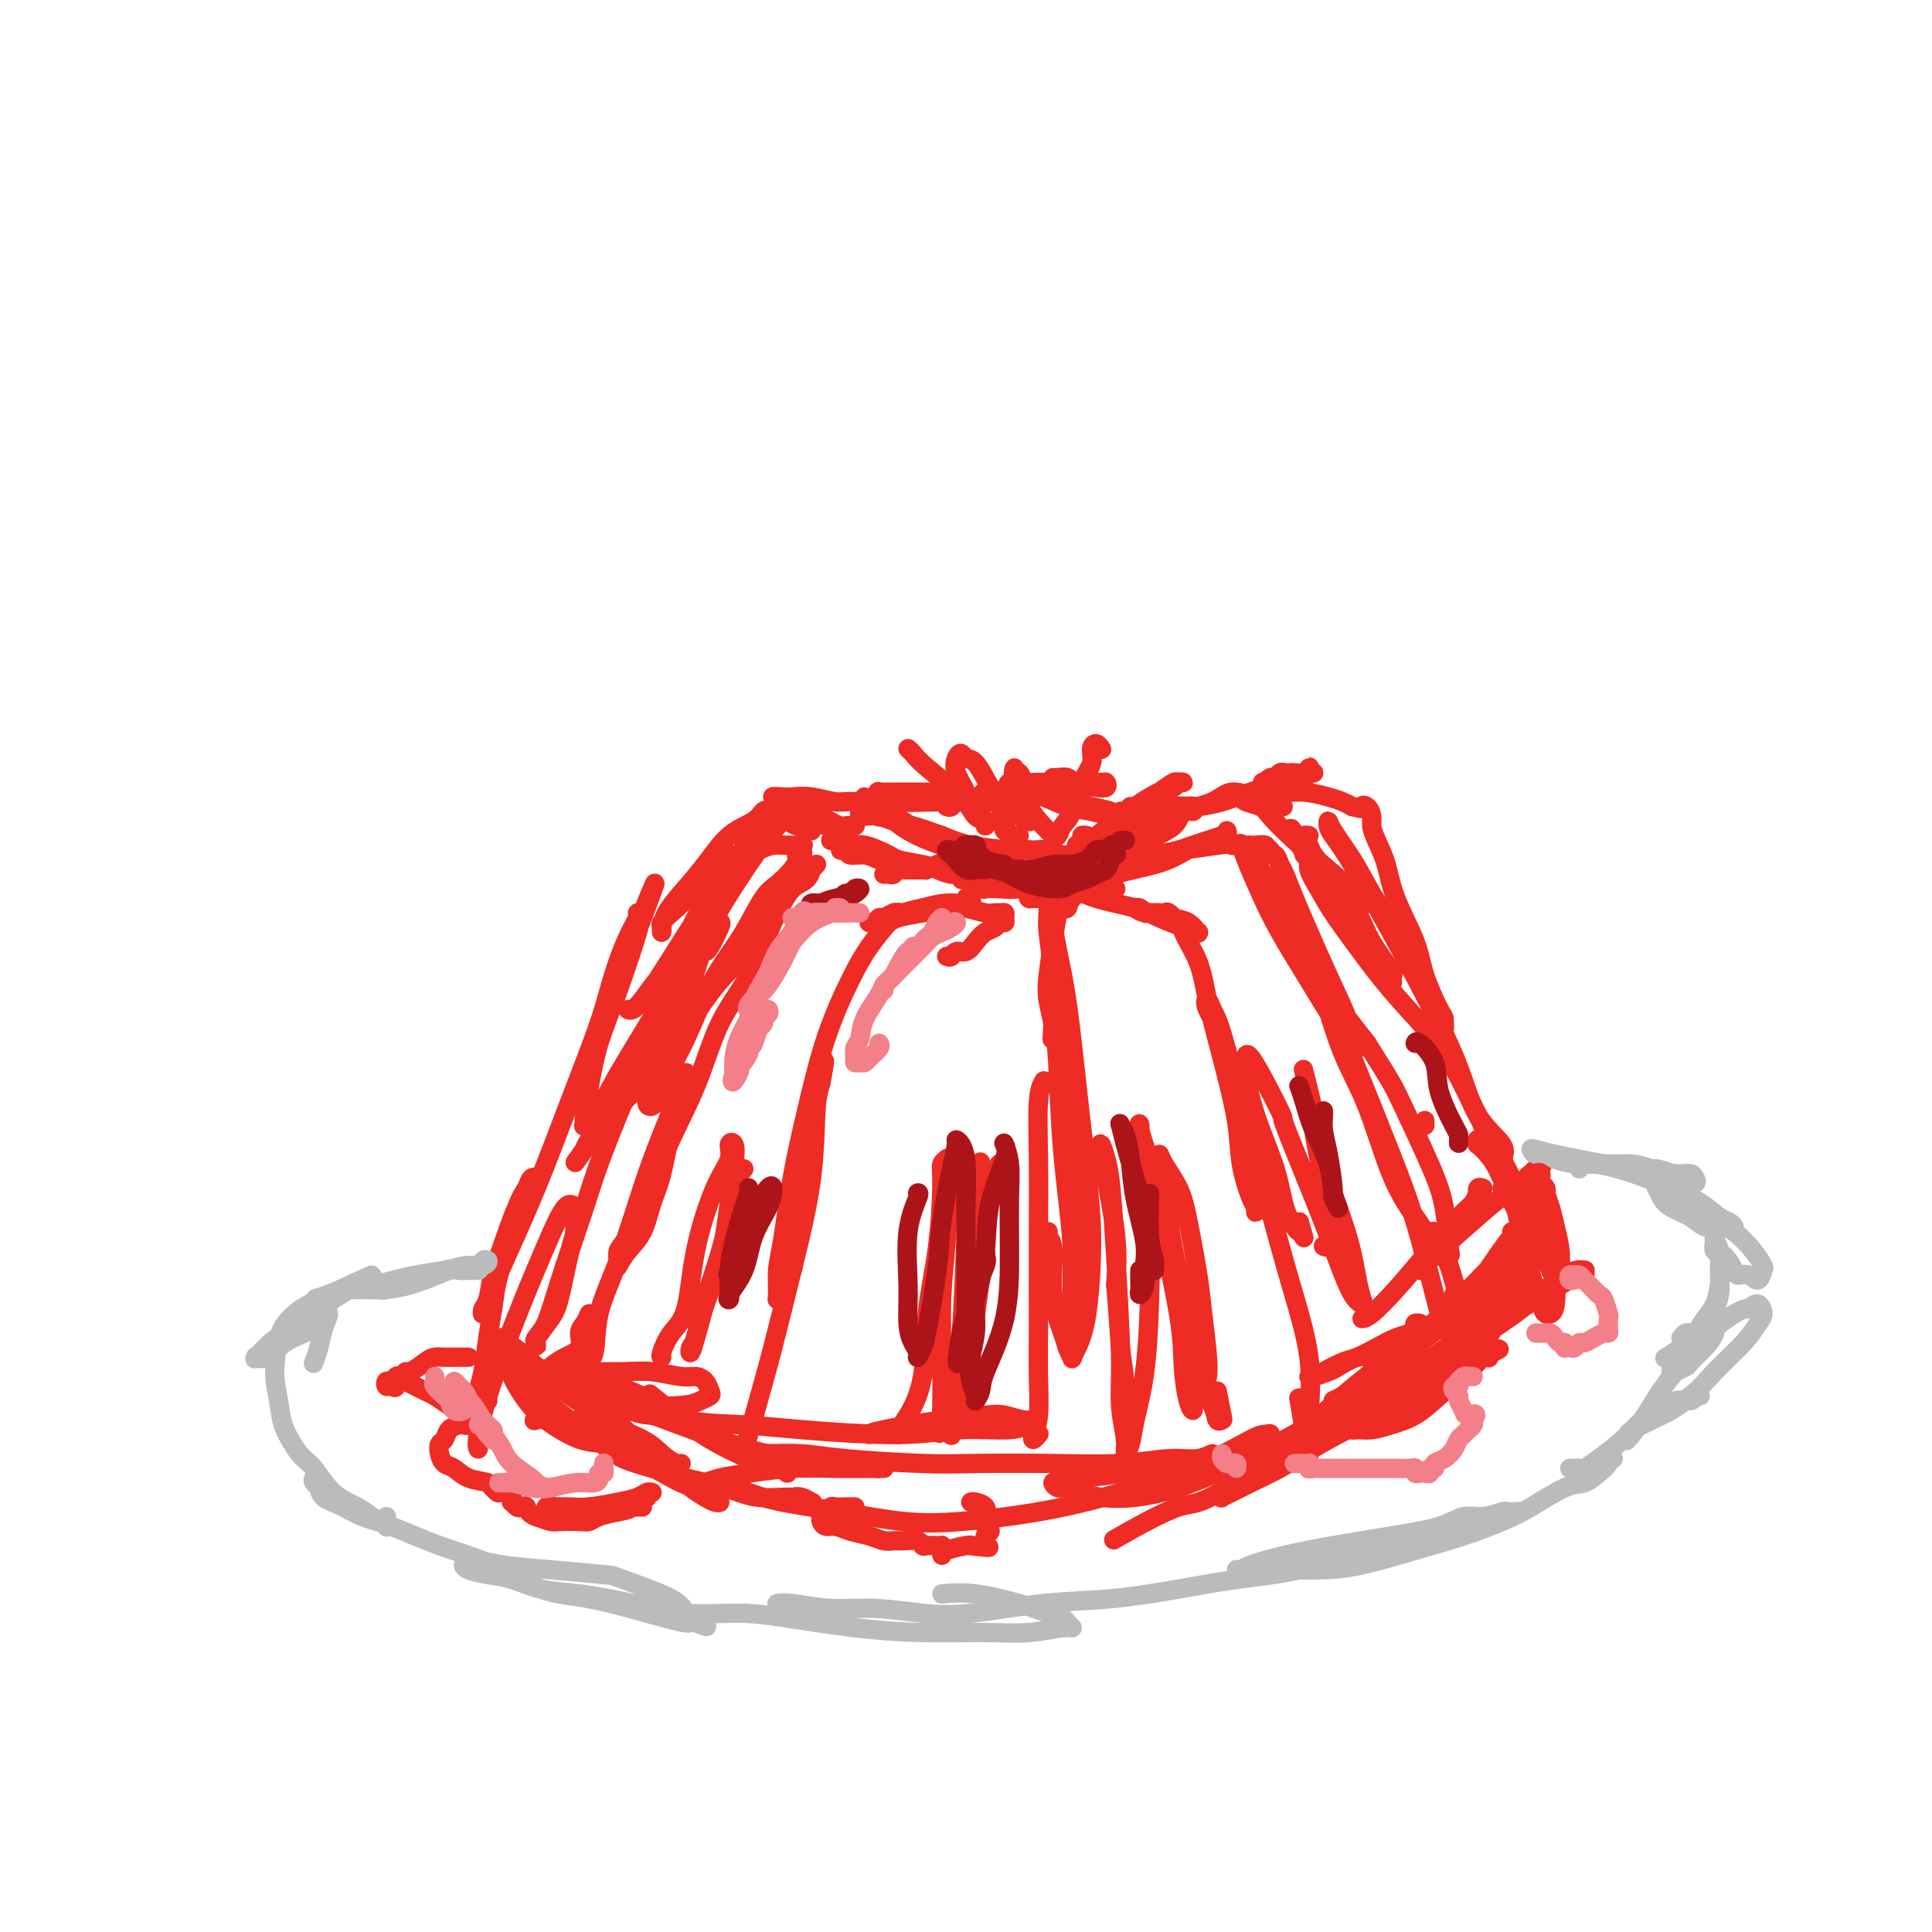 <svg viewBox='0 0 400 400' version='1.1' xmlns='http://www.w3.org/2000/svg' xmlns:xlink='http://www.w3.org/1999/xlink'><g fill='none' stroke='#EE2B24' stroke-width='4' stroke-linecap='round' stroke-linejoin='round'><path d='M200,181c0.000,0.000 0.100,0.100 0.1,0.1'/><path d='M200,182c-0.463,0.120 -0.926,0.239 -1,0c-0.074,-0.239 0.240,-0.837 0,-1c-0.240,-0.163 -1.036,0.110 -2,0c-0.964,-0.110 -2.096,-0.603 -3,-1c-0.904,-0.397 -1.580,-0.699 -3,-1c-1.420,-0.301 -3.585,-0.603 -5,-1c-1.415,-0.397 -2.081,-0.891 -3,-1c-0.919,-0.109 -2.091,0.167 -3,0c-0.909,-0.167 -1.555,-0.776 -2,-1c-0.445,-0.224 -0.690,-0.061 -1,0c-0.310,0.061 -0.684,0.020 -1,0c-0.316,-0.020 -0.573,-0.020 -1,0c-0.427,0.020 -1.024,0.061 -1,0c0.024,-0.061 0.667,-0.224 1,0c0.333,0.224 0.354,0.834 1,1c0.646,0.166 1.917,-0.113 3,0c1.083,0.113 1.978,0.619 3,1c1.022,0.381 2.173,0.638 3,1c0.827,0.362 1.332,0.829 2,1c0.668,0.171 1.500,0.046 2,0c0.500,-0.046 0.670,-0.012 1,0c0.330,0.012 0.820,0.003 1,0c0.180,-0.003 0.048,-0.001 0,0c-0.048,0.001 -0.013,0.000 0,0c0.013,-0.000 0.004,-0.000 0,0c-0.004,0.000 -0.002,0.000 0,0'/><path d='M191,180c2.122,0.480 -1.074,-0.320 -3,-1c-1.926,-0.680 -2.583,-1.240 -4,-2c-1.417,-0.760 -3.595,-1.720 -5,-2c-1.405,-0.280 -2.036,0.121 -3,0c-0.964,-0.121 -2.259,-0.763 -3,-1c-0.741,-0.237 -0.926,-0.068 -1,0c-0.074,0.068 -0.037,0.034 0,0'/><path d='M165,176c0.392,-0.119 0.783,-0.237 1,0c0.217,0.237 0.259,0.830 0,1c-0.259,0.170 -0.820,-0.082 -1,0c-0.180,0.082 0.021,0.499 0,1c-0.021,0.501 -0.262,1.087 -1,2c-0.738,0.913 -1.971,2.154 -3,3c-1.029,0.846 -1.854,1.295 -3,3c-1.146,1.705 -2.614,4.664 -4,7c-1.386,2.336 -2.689,4.049 -4,6c-1.311,1.951 -2.631,4.138 -4,7c-1.369,2.862 -2.789,6.397 -4,9c-1.211,2.603 -2.213,4.274 -3,6c-0.787,1.726 -1.360,3.506 -2,5c-0.640,1.494 -1.348,2.703 -2,3c-0.652,0.297 -1.248,-0.317 -1,-1c0.248,-0.683 1.339,-1.436 2,-3c0.661,-1.564 0.892,-3.940 2,-6c1.108,-2.060 3.093,-3.803 4,-5c0.907,-1.197 0.735,-1.847 2,-4c1.265,-2.153 3.967,-5.808 6,-8c2.033,-2.192 3.396,-2.921 5,-5c1.604,-2.079 3.448,-5.509 5,-8c1.552,-2.491 2.812,-4.045 4,-5c1.188,-0.955 2.303,-1.313 3,-2c0.697,-0.687 0.974,-1.703 1,-2c0.026,-0.297 -0.199,0.127 0,0c0.199,-0.127 0.823,-0.803 1,-1c0.177,-0.197 -0.092,0.087 -1,1c-0.908,0.913 -2.454,2.457 -4,4'/><path d='M164,184c-1.458,1.810 -2.604,3.837 -4,7c-1.396,3.163 -3.043,7.464 -5,11c-1.957,3.536 -4.226,6.306 -6,10c-1.774,3.694 -3.053,8.312 -5,13c-1.947,4.688 -4.560,9.445 -6,13c-1.440,3.555 -1.706,5.908 -3,9c-1.294,3.092 -3.616,6.922 -5,9c-1.384,2.078 -1.830,2.405 -2,3c-0.170,0.595 -0.064,1.460 0,2c0.064,0.540 0.086,0.757 0,1c-0.086,0.243 -0.280,0.513 0,0c0.280,-0.513 1.033,-1.810 2,-3c0.967,-1.190 2.146,-2.274 3,-4c0.854,-1.726 1.381,-4.095 2,-6c0.619,-1.905 1.329,-3.347 2,-6c0.671,-2.653 1.304,-6.517 2,-9c0.696,-2.483 1.455,-3.584 2,-5c0.545,-1.416 0.878,-3.147 1,-4c0.122,-0.853 0.035,-0.829 0,-1c-0.035,-0.171 -0.017,-0.536 0,-1c0.017,-0.464 0.032,-1.027 0,-1c-0.032,0.027 -0.110,0.643 -1,3c-0.890,2.357 -2.590,6.456 -4,10c-1.410,3.544 -2.528,6.535 -4,11c-1.472,4.465 -3.298,10.404 -5,15c-1.702,4.596 -3.279,7.848 -4,11c-0.721,3.152 -0.585,6.204 -1,8c-0.415,1.796 -1.379,2.337 -2,3c-0.621,0.663 -0.898,1.448 -1,2c-0.102,0.552 -0.029,0.872 0,1c0.029,0.128 0.015,0.064 0,0'/><path d='M226,180c0.202,-0.120 0.404,-0.240 0,0c-0.404,0.240 -1.413,0.838 -2,1c-0.587,0.162 -0.750,-0.114 -2,0c-1.250,0.114 -3.586,0.619 -5,1c-1.414,0.381 -1.906,0.639 -3,1c-1.094,0.361 -2.789,0.825 -4,1c-1.211,0.175 -1.937,0.061 -3,0c-1.063,-0.061 -2.464,-0.069 -3,0c-0.536,0.069 -0.209,0.214 0,0c0.209,-0.214 0.300,-0.786 0,-1c-0.300,-0.214 -0.989,-0.071 -1,0c-0.011,0.071 0.657,0.071 1,0c0.343,-0.071 0.360,-0.212 1,0c0.640,0.212 1.905,0.776 3,1c1.095,0.224 2.022,0.109 3,0c0.978,-0.109 2.006,-0.211 3,0c0.994,0.211 1.954,0.736 3,1c1.046,0.264 2.179,0.268 3,0c0.821,-0.268 1.330,-0.807 2,-1c0.670,-0.193 1.500,-0.041 2,0c0.500,0.041 0.671,-0.030 1,0c0.329,0.030 0.816,0.162 1,0c0.184,-0.162 0.064,-0.617 0,-1c-0.064,-0.383 -0.073,-0.695 0,-1c0.073,-0.305 0.227,-0.604 0,-1c-0.227,-0.396 -0.834,-0.890 -1,-1c-0.166,-0.110 0.109,0.163 0,0c-0.109,-0.163 -0.603,-0.761 -1,-1c-0.397,-0.239 -0.699,-0.120 -1,0'/><path d='M223,179c-0.404,-0.935 -0.913,-0.772 -1,-1c-0.087,-0.228 0.247,-0.847 0,-1c-0.247,-0.153 -1.075,0.159 -2,0c-0.925,-0.159 -1.946,-0.789 -3,-1c-1.054,-0.211 -2.140,-0.001 -3,0c-0.860,0.001 -1.494,-0.206 -3,0c-1.506,0.206 -3.885,0.825 -5,1c-1.115,0.175 -0.965,-0.093 -2,0c-1.035,0.093 -3.254,0.547 -4,1c-0.746,0.453 -0.019,0.906 0,1c0.019,0.094 -0.672,-0.171 -1,0c-0.328,0.171 -0.295,0.778 0,1c0.295,0.222 0.853,0.059 1,0c0.147,-0.059 -0.116,-0.013 0,0c0.116,0.013 0.611,-0.008 1,0c0.389,0.008 0.670,0.044 1,0c0.330,-0.044 0.708,-0.170 1,0c0.292,0.170 0.499,0.634 1,1c0.501,0.366 1.297,0.634 2,1c0.703,0.366 1.312,0.830 2,1c0.688,0.170 1.454,0.046 2,0c0.546,-0.046 0.870,-0.013 1,0c0.130,0.013 0.065,0.007 0,0'/><path d='M231,184c-0.100,0.000 -0.201,0.001 -1,0c-0.799,-0.001 -2.297,-0.002 -3,0c-0.703,0.002 -0.611,0.009 -1,0c-0.389,-0.009 -1.259,-0.033 -2,0c-0.741,0.033 -1.353,0.122 -1,0c0.353,-0.122 1.671,-0.456 3,-1c1.329,-0.544 2.668,-1.297 5,-2c2.332,-0.703 5.657,-1.355 8,-2c2.343,-0.645 3.703,-1.282 5,-2c1.297,-0.718 2.529,-1.518 4,-2c1.471,-0.482 3.180,-0.647 4,-1c0.820,-0.353 0.751,-0.893 1,-1c0.249,-0.107 0.815,0.219 1,0c0.185,-0.219 -0.012,-0.984 0,-1c0.012,-0.016 0.233,0.717 0,1c-0.233,0.283 -0.918,0.117 -1,0c-0.082,-0.117 0.440,-0.186 0,0c-0.440,0.186 -1.841,0.628 -3,1c-1.159,0.372 -2.074,0.674 -3,1c-0.926,0.326 -1.861,0.676 -3,1c-1.139,0.324 -2.483,0.623 -4,1c-1.517,0.377 -3.208,0.834 -4,1c-0.792,0.166 -0.685,0.042 -1,0c-0.315,-0.042 -1.052,-0.000 -1,0c0.052,0.000 0.892,-0.041 1,0c0.108,0.041 -0.518,0.166 0,0c0.518,-0.166 2.178,-0.622 4,-1c1.822,-0.378 3.806,-0.680 6,-1c2.194,-0.320 4.597,-0.660 7,-1'/><path d='M252,175c2.987,-0.464 2.454,-0.125 3,0c0.546,0.125 2.171,0.037 3,0c0.829,-0.037 0.862,-0.024 1,0c0.138,0.024 0.381,0.058 1,0c0.619,-0.058 1.615,-0.207 2,0c0.385,0.207 0.159,0.772 0,1c-0.159,0.228 -0.250,0.120 0,0c0.250,-0.120 0.840,-0.253 1,0c0.160,0.253 -0.109,0.890 0,1c0.109,0.110 0.598,-0.309 1,0c0.402,0.309 0.718,1.345 1,2c0.282,0.655 0.531,0.931 1,2c0.469,1.069 1.158,2.933 2,5c0.842,2.067 1.838,4.337 3,7c1.162,2.663 2.490,5.720 4,9c1.510,3.280 3.202,6.783 4,9c0.798,2.217 0.704,3.149 1,4c0.296,0.851 0.984,1.622 1,2c0.016,0.378 -0.638,0.365 -1,0c-0.362,-0.365 -0.431,-1.081 -1,-2c-0.569,-0.919 -1.637,-2.041 -3,-4c-1.363,-1.959 -3.021,-4.753 -5,-8c-1.979,-3.247 -4.281,-6.945 -6,-10c-1.719,-3.055 -2.856,-5.465 -4,-8c-1.144,-2.535 -2.295,-5.195 -3,-7c-0.705,-1.805 -0.962,-2.755 -1,-3c-0.038,-0.245 0.145,0.213 0,0c-0.145,-0.213 -0.616,-1.098 1,1c1.616,2.098 5.320,7.180 8,12c2.680,4.820 4.337,9.377 7,14c2.663,4.623 6.331,9.311 10,14'/><path d='M283,216c5.289,8.385 5.510,8.849 7,12c1.490,3.151 4.248,8.989 6,13c1.752,4.011 2.497,6.196 3,9c0.503,2.804 0.765,6.227 1,8c0.235,1.773 0.444,1.897 0,2c-0.444,0.103 -1.541,0.187 -2,0c-0.459,-0.187 -0.278,-0.645 -1,-2c-0.722,-1.355 -2.346,-3.608 -4,-6c-1.654,-2.392 -3.340,-4.922 -5,-9c-1.660,-4.078 -3.296,-9.703 -5,-14c-1.704,-4.297 -3.475,-7.267 -5,-11c-1.525,-3.733 -2.802,-8.231 -4,-12c-1.198,-3.769 -2.315,-6.810 -3,-9c-0.685,-2.190 -0.938,-3.528 -1,-4c-0.062,-0.472 0.069,-0.077 0,0c-0.069,0.077 -0.336,-0.165 0,1c0.336,1.165 1.277,3.738 3,8c1.723,4.262 4.230,10.214 7,17c2.770,6.786 5.804,14.407 8,20c2.196,5.593 3.555,9.159 5,14c1.445,4.841 2.975,10.957 4,15c1.025,4.043 1.545,6.011 2,7c0.455,0.989 0.844,0.997 1,1c0.156,0.003 0.078,0.002 0,0'/><path d='M218,183c0.112,0.445 0.223,0.890 0,1c-0.223,0.110 -0.781,-0.114 -1,0c-0.219,0.114 -0.100,0.566 0,1c0.100,0.434 0.181,0.849 0,1c-0.181,0.151 -0.623,0.037 -1,0c-0.377,-0.037 -0.688,0.002 -1,0c-0.312,-0.002 -0.625,-0.046 -1,0c-0.375,0.046 -0.812,0.181 -1,0c-0.188,-0.181 -0.128,-0.679 0,-1c0.128,-0.321 0.325,-0.464 1,-1c0.675,-0.536 1.827,-1.465 3,-2c1.173,-0.535 2.367,-0.675 3,-1c0.633,-0.325 0.705,-0.834 1,-1c0.295,-0.166 0.812,0.010 1,0c0.188,-0.010 0.047,-0.207 0,0c-0.047,0.207 -0.002,0.818 0,1c0.002,0.182 -0.041,-0.063 0,0c0.041,0.063 0.166,0.436 0,1c-0.166,0.564 -0.622,1.319 -1,2c-0.378,0.681 -0.677,1.289 -1,2c-0.323,0.711 -0.671,1.524 -1,3c-0.329,1.476 -0.638,3.615 -1,6c-0.362,2.385 -0.777,5.015 -1,7c-0.223,1.985 -0.256,3.326 0,5c0.256,1.674 0.800,3.681 1,5c0.200,1.319 0.057,1.948 0,2c-0.057,0.052 -0.029,-0.474 0,-1'/><path d='M218,213c-0.311,4.717 -0.087,0.508 0,-1c0.087,-1.508 0.037,-0.316 0,-1c-0.037,-0.684 -0.063,-3.246 0,-5c0.063,-1.754 0.213,-2.701 0,-5c-0.213,-2.299 -0.789,-5.950 -1,-8c-0.211,-2.050 -0.058,-2.498 0,-4c0.058,-1.502 0.022,-4.057 0,-5c-0.022,-0.943 -0.028,-0.274 0,0c0.028,0.274 0.090,0.153 0,0c-0.090,-0.153 -0.333,-0.339 0,2c0.333,2.339 1.242,7.201 2,11c0.758,3.799 1.364,6.535 2,11c0.636,4.465 1.302,10.660 2,17c0.698,6.340 1.427,12.826 2,18c0.573,5.174 0.991,9.034 1,14c0.009,4.966 -0.390,11.036 -1,15c-0.610,3.964 -1.431,5.822 -2,7c-0.569,1.178 -0.884,1.675 -1,2c-0.116,0.325 -0.031,0.477 0,0c0.031,-0.477 0.009,-1.585 0,-3c-0.009,-1.415 -0.004,-3.139 0,-6c0.004,-2.861 0.008,-6.859 0,-10c-0.008,-3.141 -0.029,-5.423 0,-9c0.029,-3.577 0.109,-8.447 0,-13c-0.109,-4.553 -0.407,-8.789 -1,-13c-0.593,-4.211 -1.480,-8.395 -2,-11c-0.520,-2.605 -0.672,-3.629 -1,-5c-0.328,-1.371 -0.830,-3.089 -1,-4c-0.170,-0.911 -0.007,-1.014 0,-1c0.007,0.014 -0.141,0.147 0,1c0.141,0.853 0.570,2.427 1,4'/><path d='M218,211c0.353,1.838 0.736,4.433 1,9c0.264,4.567 0.410,11.104 1,18c0.590,6.896 1.623,14.150 2,20c0.377,5.850 0.098,10.297 0,14c-0.098,3.703 -0.016,6.664 0,8c0.016,1.336 -0.034,1.048 0,1c0.034,-0.048 0.153,0.145 0,0c-0.153,-0.145 -0.577,-0.626 -1,-2c-0.423,-1.374 -0.845,-3.639 -1,-5c-0.155,-1.361 -0.044,-1.817 0,-2c0.044,-0.183 0.022,-0.091 0,0'/><path d='M216,224c0.113,-0.193 0.227,-0.385 0,0c-0.227,0.385 -0.793,1.348 -1,4c-0.207,2.652 -0.055,6.992 0,12c0.055,5.008 0.011,10.683 0,17c-0.011,6.317 0.010,13.277 0,18c-0.010,4.723 -0.052,7.209 0,10c0.052,2.791 0.196,5.886 0,8c-0.196,2.114 -0.733,3.247 -1,4c-0.267,0.753 -0.264,1.126 0,1c0.264,-0.126 0.790,-0.750 1,-1c0.210,-0.250 0.105,-0.125 0,0'/><path d='M217,255c-0.127,0.297 -0.255,0.595 0,1c0.255,0.405 0.891,0.918 1,3c0.109,2.082 -0.311,5.733 0,9c0.311,3.267 1.353,6.149 2,8c0.647,1.851 0.899,2.672 1,3c0.101,0.328 0.050,0.164 0,0'/><path d='M290,277c0.784,-0.423 1.567,-0.846 2,-1c0.433,-0.154 0.515,-0.038 1,0c0.485,0.038 1.371,-0.001 2,0c0.629,0.001 0.999,0.042 1,0c0.001,-0.042 -0.368,-0.168 -1,0c-0.632,0.168 -1.528,0.630 -2,1c-0.472,0.370 -0.519,0.649 -1,1c-0.481,0.351 -1.397,0.775 -2,1c-0.603,0.225 -0.893,0.253 -1,0c-0.107,-0.253 -0.031,-0.787 0,-1c0.031,-0.213 0.015,-0.107 0,0'/><path d='M293,274c0.539,0.024 1.079,0.047 1,0c-0.079,-0.047 -0.775,-0.165 -1,0c-0.225,0.165 0.022,0.611 0,1c-0.022,0.389 -0.311,0.719 -1,1c-0.689,0.281 -1.778,0.513 -3,1c-1.222,0.487 -2.579,1.231 -4,2c-1.421,0.769 -2.907,1.565 -4,2c-1.093,0.435 -1.794,0.510 -3,1c-1.206,0.490 -2.915,1.396 -4,2c-1.085,0.604 -1.544,0.906 -2,1c-0.456,0.094 -0.909,-0.021 -1,0c-0.091,0.021 0.178,0.178 1,0c0.822,-0.178 2.196,-0.689 3,-1c0.804,-0.311 1.038,-0.420 2,-1c0.962,-0.580 2.650,-1.629 4,-2c1.350,-0.371 2.360,-0.063 3,0c0.640,0.063 0.910,-0.121 1,0c0.090,0.121 0.001,0.545 0,1c-0.001,0.455 0.086,0.940 -1,2c-1.086,1.060 -3.345,2.694 -6,5c-2.655,2.306 -5.708,5.284 -10,8c-4.292,2.716 -9.824,5.170 -14,7c-4.176,1.830 -6.995,3.036 -10,4c-3.005,0.964 -6.195,1.685 -9,2c-2.805,0.315 -5.225,0.224 -7,0c-1.775,-0.224 -2.904,-0.582 -4,-1c-1.096,-0.418 -2.160,-0.895 -3,-1c-0.840,-0.105 -1.457,0.164 -2,0c-0.543,-0.164 -1.012,-0.761 -1,-1c0.012,-0.239 0.506,-0.119 1,0'/><path d='M219,307c-1.894,-0.411 1.370,0.063 3,0c1.630,-0.063 1.624,-0.662 3,-1c1.376,-0.338 4.132,-0.415 7,-1c2.868,-0.585 5.846,-1.678 8,-2c2.154,-0.322 3.484,0.128 5,0c1.516,-0.128 3.217,-0.834 4,-1c0.783,-0.166 0.646,0.208 1,0c0.354,-0.208 1.197,-0.998 1,-1c-0.197,-0.002 -1.436,0.784 -3,1c-1.564,0.216 -3.454,-0.137 -6,0c-2.546,0.137 -5.747,0.766 -10,1c-4.253,0.234 -9.558,0.073 -15,0c-5.442,-0.073 -11.022,-0.058 -15,0c-3.978,0.058 -6.354,0.159 -11,0c-4.646,-0.159 -11.563,-0.579 -16,-1c-4.437,-0.421 -6.395,-0.845 -9,-1c-2.605,-0.155 -5.857,-0.042 -8,0c-2.143,0.042 -3.176,0.011 -4,0c-0.824,-0.011 -1.437,-0.003 -1,0c0.437,0.003 1.925,0.001 3,0c1.075,-0.001 1.736,-0.000 2,0c0.264,0.000 0.132,0.000 0,0'/><path d='M180,297c0.157,-0.224 0.314,-0.448 3,-1c2.686,-0.552 7.900,-1.431 12,-2c4.100,-0.569 7.085,-0.828 9,-1c1.915,-0.172 2.760,-0.257 4,0c1.240,0.257 2.875,0.858 4,1c1.125,0.142 1.740,-0.173 2,0c0.260,0.173 0.165,0.836 0,1c-0.165,0.164 -0.400,-0.169 -1,0c-0.600,0.169 -1.565,0.840 -4,1c-2.435,0.160 -6.340,-0.193 -10,0c-3.660,0.193 -7.075,0.930 -13,1c-5.925,0.070 -14.361,-0.529 -20,-1c-5.639,-0.471 -8.483,-0.815 -12,-1c-3.517,-0.185 -7.709,-0.210 -12,-1c-4.291,-0.790 -8.682,-2.344 -12,-3c-3.318,-0.656 -5.565,-0.414 -8,-1c-2.435,-0.586 -5.059,-2.000 -7,-3c-1.941,-1.000 -3.201,-1.588 -4,-2c-0.799,-0.412 -1.138,-0.649 -1,-1c0.138,-0.351 0.754,-0.814 1,-1c0.246,-0.186 0.123,-0.093 0,0'/><path d='M153,300c-0.060,0.216 -0.120,0.432 1,1c1.120,0.568 3.421,1.488 5,2c1.579,0.512 2.435,0.616 3,1c0.565,0.384 0.838,1.048 1,1c0.162,-0.048 0.211,-0.809 0,-1c-0.211,-0.191 -0.684,0.186 -2,0c-1.316,-0.186 -3.474,-0.937 -6,-2c-2.526,-1.063 -5.419,-2.440 -8,-4c-2.581,-1.560 -4.849,-3.305 -7,-5c-2.151,-1.695 -4.186,-3.342 -5,-4c-0.814,-0.658 -0.407,-0.329 0,0'/><path d='M196,198c0.357,0.126 0.714,0.251 1,0c0.286,-0.251 0.500,-0.879 1,-1c0.500,-0.121 1.285,0.265 2,0c0.715,-0.265 1.358,-1.181 2,-2c0.642,-0.819 1.282,-1.543 2,-2c0.718,-0.457 1.514,-0.648 2,-1c0.486,-0.352 0.663,-0.865 1,-1c0.337,-0.135 0.834,0.107 1,0c0.166,-0.107 0.002,-0.564 0,-1c-0.002,-0.436 0.159,-0.852 0,-1c-0.159,-0.148 -0.638,-0.027 -1,0c-0.362,0.027 -0.606,-0.041 -1,0c-0.394,0.041 -0.937,0.192 -2,0c-1.063,-0.192 -2.645,-0.727 -4,-1c-1.355,-0.273 -2.482,-0.284 -4,0c-1.518,0.284 -3.427,0.864 -5,1c-1.573,0.136 -2.811,-0.173 -4,0c-1.189,0.173 -2.329,0.828 -3,1c-0.671,0.172 -0.873,-0.139 -1,0c-0.127,0.139 -0.181,0.728 0,1c0.181,0.272 0.595,0.226 1,0c0.405,-0.226 0.802,-0.634 2,-1c1.198,-0.366 3.198,-0.690 5,-1c1.802,-0.310 3.407,-0.606 5,-1c1.593,-0.394 3.176,-0.886 4,-1c0.824,-0.114 0.889,0.151 1,0c0.111,-0.151 0.267,-0.717 0,-1c-0.267,-0.283 -0.958,-0.282 -1,0c-0.042,0.282 0.566,0.845 0,1c-0.566,0.155 -2.304,-0.099 -4,0c-1.696,0.099 -3.348,0.549 -5,1'/><path d='M191,188c-2.062,0.337 -2.718,0.680 -4,1c-1.282,0.320 -3.192,0.618 -4,1c-0.808,0.382 -0.516,0.850 -1,1c-0.484,0.150 -1.745,-0.016 -2,0c-0.255,0.016 0.496,0.215 1,0c0.504,-0.215 0.762,-0.842 1,-1c0.238,-0.158 0.456,0.154 1,0c0.544,-0.154 1.415,-0.774 2,-1c0.585,-0.226 0.885,-0.057 1,0c0.115,0.057 0.047,0.001 0,0c-0.047,-0.001 -0.072,0.052 0,0c0.072,-0.052 0.242,-0.209 0,0c-0.242,0.209 -0.897,0.784 -2,2c-1.103,1.216 -2.655,3.073 -4,5c-1.345,1.927 -2.482,3.922 -4,7c-1.518,3.078 -3.416,7.238 -5,12c-1.584,4.762 -2.855,10.127 -4,15c-1.145,4.873 -2.164,9.254 -3,14c-0.836,4.746 -1.488,9.857 -2,13c-0.512,3.143 -0.885,4.319 -1,6c-0.115,1.681 0.029,3.866 0,5c-0.029,1.134 -0.230,1.216 0,1c0.230,-0.216 0.891,-0.730 1,-1c0.109,-0.270 -0.336,-0.295 0,-1c0.336,-0.705 1.452,-2.089 2,-4c0.548,-1.911 0.528,-4.349 1,-7c0.472,-2.651 1.436,-5.515 2,-9c0.564,-3.485 0.729,-7.592 1,-11c0.271,-3.408 0.649,-6.117 1,-8c0.351,-1.883 0.676,-2.942 1,-4'/><path d='M170,224c1.377,-7.347 0.319,-3.716 0,-2c-0.319,1.716 0.102,1.515 0,2c-0.102,0.485 -0.727,1.656 -1,5c-0.273,3.344 -0.195,8.859 -1,15c-0.805,6.141 -2.493,12.906 -4,19c-1.507,6.094 -2.835,11.517 -4,16c-1.165,4.483 -2.169,8.024 -3,11c-0.831,2.976 -1.491,5.385 -2,7c-0.509,1.615 -0.868,2.435 -1,3c-0.132,0.565 -0.038,0.876 0,1c0.038,0.124 0.019,0.062 0,0'/><path d='M226,185c-0.674,0.113 -1.348,0.227 -2,0c-0.652,-0.227 -1.282,-0.793 -2,-1c-0.718,-0.207 -1.524,-0.055 -2,0c-0.476,0.055 -0.620,0.013 -1,0c-0.380,-0.013 -0.994,0.002 -1,0c-0.006,-0.002 0.595,-0.023 1,0c0.405,0.023 0.613,0.089 1,0c0.387,-0.089 0.953,-0.333 2,0c1.047,0.333 2.575,1.242 5,2c2.425,0.758 5.745,1.366 8,2c2.255,0.634 3.443,1.296 5,2c1.557,0.704 3.484,1.450 5,2c1.516,0.550 2.622,0.905 3,1c0.378,0.095 0.030,-0.070 0,0c-0.030,0.070 0.260,0.373 0,0c-0.260,-0.373 -1.068,-1.424 -2,-2c-0.932,-0.576 -1.987,-0.676 -3,-1c-1.013,-0.324 -1.985,-0.871 -3,-1c-1.015,-0.129 -2.073,0.161 -3,0c-0.927,-0.161 -1.723,-0.771 -2,-1c-0.277,-0.229 -0.034,-0.075 0,0c0.034,0.075 -0.141,0.073 0,0c0.141,-0.073 0.597,-0.216 1,0c0.403,0.216 0.752,0.790 1,1c0.248,0.210 0.394,0.055 1,0c0.606,-0.055 1.671,-0.009 2,0c0.329,0.009 -0.077,-0.018 0,0c0.077,0.018 0.636,0.082 1,0c0.364,-0.082 0.533,-0.309 1,0c0.467,0.309 1.234,1.155 2,2'/><path d='M244,191c1.150,0.489 0.525,0.711 1,2c0.475,1.289 2.048,3.643 3,6c0.952,2.357 1.281,4.715 2,8c0.719,3.285 1.829,7.496 3,12c1.171,4.504 2.405,9.303 3,13c0.595,3.697 0.552,6.294 1,9c0.448,2.706 1.389,5.522 2,7c0.611,1.478 0.893,1.619 1,2c0.107,0.381 0.038,1.003 0,1c-0.038,-0.003 -0.046,-0.632 0,-1c0.046,-0.368 0.145,-0.476 0,-2c-0.145,-1.524 -0.533,-4.463 -1,-7c-0.467,-2.537 -1.012,-4.671 -2,-8c-0.988,-3.329 -2.420,-7.853 -3,-11c-0.580,-3.147 -0.309,-4.916 -1,-7c-0.691,-2.084 -2.346,-4.481 -3,-6c-0.654,-1.519 -0.308,-2.159 0,-2c0.308,0.159 0.577,1.115 1,2c0.423,0.885 1.000,1.697 2,5c1.000,3.303 2.422,9.096 4,15c1.578,5.904 3.313,11.919 5,18c1.687,6.081 3.328,12.228 5,18c1.672,5.772 3.377,11.170 4,16c0.623,4.830 0.164,9.092 0,13c-0.164,3.908 -0.034,7.463 0,9c0.034,1.537 -0.030,1.055 0,1c0.030,-0.055 0.152,0.315 0,-1c-0.152,-1.315 -0.579,-4.316 -1,-7c-0.421,-2.684 -0.834,-5.053 -1,-6c-0.166,-0.947 -0.083,-0.474 0,0'/><path d='M225,173c-0.452,-0.081 -0.905,-0.162 -1,0c-0.095,0.162 0.167,0.568 0,1c-0.167,0.432 -0.762,0.891 -1,1c-0.238,0.109 -0.118,-0.132 0,0c0.118,0.132 0.234,0.635 0,1c-0.234,0.365 -0.820,0.591 -1,1c-0.180,0.409 0.045,1.001 0,1c-0.045,-0.001 -0.359,-0.593 0,-1c0.359,-0.407 1.390,-0.627 2,-1c0.610,-0.373 0.797,-0.898 2,-2c1.203,-1.102 3.421,-2.782 5,-4c1.579,-1.218 2.519,-1.972 4,-3c1.481,-1.028 3.504,-2.328 5,-3c1.496,-0.672 2.465,-0.717 3,-1c0.535,-0.283 0.634,-0.803 1,-1c0.366,-0.197 0.998,-0.069 1,0c0.002,0.069 -0.626,0.080 -1,0c-0.374,-0.080 -0.495,-0.252 -1,0c-0.505,0.252 -1.394,0.929 -3,2c-1.606,1.071 -3.930,2.535 -5,3c-1.070,0.465 -0.885,-0.071 -1,0c-0.115,0.071 -0.530,0.747 -1,1c-0.470,0.253 -0.996,0.082 -1,0c-0.004,-0.082 0.514,-0.073 1,0c0.486,0.073 0.938,0.212 2,0c1.062,-0.212 2.732,-0.775 5,-1c2.268,-0.225 5.134,-0.113 8,0'/><path d='M248,167c3.971,-0.499 5.900,-1.248 8,-2c2.100,-0.752 4.371,-1.508 6,-2c1.629,-0.492 2.615,-0.719 4,-1c1.385,-0.281 3.170,-0.615 4,-1c0.830,-0.385 0.706,-0.822 1,-1c0.294,-0.178 1.005,-0.096 1,0c-0.005,0.096 -0.726,0.208 -1,0c-0.274,-0.208 -0.101,-0.735 0,-1c0.101,-0.265 0.129,-0.267 0,0c-0.129,0.267 -0.416,0.802 -1,1c-0.584,0.198 -1.466,0.057 -2,0c-0.534,-0.057 -0.720,-0.030 -1,0c-0.280,0.030 -0.653,0.064 -1,0c-0.347,-0.064 -0.666,-0.227 -1,0c-0.334,0.227 -0.683,0.846 -1,1c-0.317,0.154 -0.603,-0.155 -1,0c-0.397,0.155 -0.907,0.773 -1,1c-0.093,0.227 0.230,0.064 0,0c-0.230,-0.064 -1.013,-0.027 -1,0c0.013,0.027 0.823,0.045 1,0c0.177,-0.045 -0.280,-0.153 0,0c0.280,0.153 1.296,0.566 2,1c0.704,0.434 1.095,0.890 2,1c0.905,0.110 2.325,-0.125 4,0c1.675,0.125 3.605,0.611 5,1c1.395,0.389 2.256,0.683 3,1c0.744,0.317 1.372,0.659 2,1'/><path d='M280,167c3.349,0.800 2.220,0.299 2,0c-0.220,-0.299 0.469,-0.396 1,0c0.531,0.396 0.902,1.284 1,2c0.098,0.716 -0.079,1.260 0,2c0.079,0.740 0.415,1.674 1,3c0.585,1.326 1.421,3.042 2,5c0.579,1.958 0.901,4.158 2,7c1.099,2.842 2.974,6.325 4,9c1.026,2.675 1.204,4.542 2,7c0.796,2.458 2.211,5.508 3,7c0.789,1.492 0.953,1.425 1,2c0.047,0.575 -0.025,1.791 0,2c0.025,0.209 0.145,-0.589 0,-1c-0.145,-0.411 -0.554,-0.435 -1,-1c-0.446,-0.565 -0.929,-1.671 -2,-4c-1.071,-2.329 -2.732,-5.882 -5,-10c-2.268,-4.118 -5.144,-8.799 -7,-12c-1.856,-3.201 -2.692,-4.920 -4,-7c-1.308,-2.080 -3.088,-4.521 -4,-6c-0.912,-1.479 -0.957,-1.995 -1,-2c-0.043,-0.005 -0.085,0.502 0,1c0.085,0.498 0.298,0.985 1,2c0.702,1.015 1.893,2.556 4,6c2.107,3.444 5.130,8.792 8,14c2.870,5.208 5.588,10.278 8,15c2.412,4.722 4.517,9.098 6,13c1.483,3.902 2.345,7.330 4,10c1.655,2.670 4.103,4.582 5,6c0.897,1.418 0.241,2.343 0,3c-0.241,0.657 -0.069,1.045 0,1c0.069,-0.045 0.034,-0.522 0,-1'/><path d='M311,240c5.297,10.398 1.041,2.393 -1,-1c-2.041,-3.393 -1.867,-2.173 -2,-2c-0.133,0.173 -0.573,-0.701 -1,-1c-0.427,-0.299 -0.841,-0.022 -1,0c-0.159,0.022 -0.065,-0.210 0,0c0.065,0.210 0.099,0.863 0,1c-0.099,0.137 -0.333,-0.243 0,0c0.333,0.243 1.233,1.108 2,2c0.767,0.892 1.400,1.811 2,3c0.600,1.189 1.166,2.647 2,4c0.834,1.353 1.936,2.602 3,4c1.064,1.398 2.091,2.946 3,4c0.909,1.054 1.702,1.614 2,2c0.298,0.386 0.101,0.596 0,1c-0.101,0.404 -0.107,1.001 0,1c0.107,-0.001 0.326,-0.599 0,-1c-0.326,-0.401 -1.196,-0.606 -2,-2c-0.804,-1.394 -1.542,-3.976 -3,-7c-1.458,-3.024 -3.635,-6.491 -6,-11c-2.365,-4.509 -4.920,-10.060 -7,-14c-2.080,-3.940 -3.687,-6.269 -6,-9c-2.313,-2.731 -5.331,-5.866 -8,-9c-2.669,-3.134 -4.987,-6.268 -7,-9c-2.013,-2.732 -3.721,-5.061 -5,-7c-1.279,-1.939 -2.130,-3.486 -3,-5c-0.870,-1.514 -1.759,-2.993 -2,-4c-0.241,-1.007 0.166,-1.540 0,-2c-0.166,-0.460 -0.905,-0.846 -1,-1c-0.095,-0.154 0.452,-0.077 1,0'/><path d='M271,177c-7.509,-11.757 -1.780,-1.651 1,3c2.780,4.651 2.612,3.846 4,6c1.388,2.154 4.333,7.267 6,10c1.667,2.733 2.058,3.087 3,4c0.942,0.913 2.435,2.384 3,3c0.565,0.616 0.200,0.376 0,0c-0.200,-0.376 -0.237,-0.889 0,-1c0.237,-0.111 0.746,0.181 0,-1c-0.746,-1.181 -2.749,-3.836 -4,-6c-1.251,-2.164 -1.750,-3.836 -3,-6c-1.250,-2.164 -3.250,-4.818 -5,-7c-1.750,-2.182 -3.250,-3.891 -4,-5c-0.750,-1.109 -0.751,-1.618 -1,-2c-0.249,-0.382 -0.747,-0.639 -1,-1c-0.253,-0.361 -0.260,-0.828 0,-1c0.260,-0.172 0.789,-0.049 1,0c0.211,0.049 0.106,0.025 0,0'/><path d='M281,184c1.261,0.737 2.523,1.475 3,2c0.477,0.525 0.171,0.838 0,1c-0.171,0.162 -0.207,0.173 0,0c0.207,-0.173 0.658,-0.529 0,-1c-0.658,-0.471 -2.426,-1.057 -4,-2c-1.574,-0.943 -2.954,-2.241 -5,-4c-2.046,-1.759 -4.760,-3.977 -7,-6c-2.240,-2.023 -4.008,-3.849 -5,-5c-0.992,-1.151 -1.207,-1.625 -2,-2c-0.793,-0.375 -2.163,-0.652 -3,-1c-0.837,-0.348 -1.139,-0.769 -1,-1c0.139,-0.231 0.720,-0.272 1,0c0.280,0.272 0.260,0.858 1,1c0.740,0.142 2.242,-0.158 3,0c0.758,0.158 0.774,0.774 1,1c0.226,0.226 0.662,0.061 1,0c0.338,-0.061 0.578,-0.020 1,0c0.422,0.020 1.027,0.017 1,0c-0.027,-0.017 -0.685,-0.048 -1,0c-0.315,0.048 -0.287,0.177 -1,0c-0.713,-0.177 -2.167,-0.659 -3,-1c-0.833,-0.341 -1.044,-0.542 -2,-1c-0.956,-0.458 -2.658,-1.174 -4,-1c-1.342,0.174 -2.323,1.239 -4,2c-1.677,0.761 -4.051,1.217 -6,2c-1.949,0.783 -3.475,1.891 -5,3'/><path d='M240,171c-2.988,1.855 -2.957,2.994 -4,4c-1.043,1.006 -3.160,1.881 -5,3c-1.840,1.119 -3.403,2.483 -5,4c-1.597,1.517 -3.227,3.187 -4,4c-0.773,0.813 -0.689,0.769 -1,1c-0.311,0.231 -1.015,0.738 -1,1c0.015,0.262 0.750,0.278 1,0c0.250,-0.278 0.014,-0.849 1,-2c0.986,-1.151 3.194,-2.880 5,-4c1.806,-1.120 3.209,-1.630 5,-3c1.791,-1.370 3.969,-3.600 6,-5c2.031,-1.400 3.914,-1.969 5,-3c1.086,-1.031 1.375,-2.525 2,-3c0.625,-0.475 1.588,0.069 2,0c0.412,-0.069 0.274,-0.751 0,-1c-0.274,-0.249 -0.685,-0.064 -1,0c-0.315,0.064 -0.536,0.007 -1,0c-0.464,-0.007 -1.172,0.037 -3,1c-1.828,0.963 -4.777,2.847 -7,4c-2.223,1.153 -3.720,1.577 -6,3c-2.280,1.423 -5.345,3.845 -7,5c-1.655,1.155 -1.902,1.044 -2,1c-0.098,-0.044 -0.049,-0.022 0,0'/><path d='M183,181c0.329,-0.030 0.657,-0.060 1,0c0.343,0.060 0.700,0.209 1,0c0.300,-0.209 0.542,-0.777 1,-1c0.458,-0.223 1.131,-0.102 2,0c0.869,0.102 1.934,0.185 3,0c1.066,-0.185 2.131,-0.637 3,-1c0.869,-0.363 1.540,-0.636 2,-1c0.460,-0.364 0.709,-0.820 1,-1c0.291,-0.180 0.623,-0.085 1,0c0.377,0.085 0.798,0.161 1,0c0.202,-0.161 0.186,-0.559 0,-1c-0.186,-0.441 -0.543,-0.924 -1,-1c-0.457,-0.076 -1.014,0.254 -2,0c-0.986,-0.254 -2.402,-1.092 -4,-2c-1.598,-0.908 -3.377,-1.886 -5,-3c-1.623,-1.114 -3.088,-2.363 -4,-3c-0.912,-0.637 -1.269,-0.663 -2,-1c-0.731,-0.337 -1.837,-0.986 -2,-1c-0.163,-0.014 0.615,0.605 1,1c0.385,0.395 0.377,0.564 1,1c0.623,0.436 1.878,1.139 3,2c1.122,0.861 2.111,1.880 4,3c1.889,1.120 4.678,2.339 7,3c2.322,0.661 4.178,0.763 6,1c1.822,0.237 3.611,0.610 5,1c1.389,0.390 2.379,0.796 3,1c0.621,0.204 0.874,0.207 1,0c0.126,-0.207 0.127,-0.622 0,-1c-0.127,-0.378 -0.380,-0.717 -2,-1c-1.620,-0.283 -4.606,-0.509 -7,-1c-2.394,-0.491 -4.197,-1.245 -6,-2'/><path d='M195,173c-3.319,-1.182 -4.616,-1.636 -6,-2c-1.384,-0.364 -2.854,-0.638 -4,-1c-1.146,-0.362 -1.967,-0.811 -3,-1c-1.033,-0.189 -2.277,-0.117 -3,0c-0.723,0.117 -0.926,0.279 -1,0c-0.074,-0.279 -0.020,-0.998 0,-1c0.020,-0.002 0.006,0.714 0,1c-0.006,0.286 -0.003,0.143 0,0'/><path d='M182,169c-0.078,0.121 -0.155,0.242 0,0c0.155,-0.242 0.543,-0.848 1,-1c0.457,-0.152 0.982,0.152 1,0c0.018,-0.152 -0.472,-0.758 -1,-1c-0.528,-0.242 -1.095,-0.121 -1,0c0.095,0.121 0.853,0.243 0,0c-0.853,-0.243 -3.315,-0.849 -5,-1c-1.685,-0.151 -2.591,0.155 -4,0c-1.409,-0.155 -3.320,-0.771 -5,-1c-1.680,-0.229 -3.129,-0.072 -4,0c-0.871,0.072 -1.164,0.058 -2,0c-0.836,-0.058 -2.214,-0.159 -2,0c0.214,0.159 2.021,0.578 3,1c0.979,0.422 1.130,0.847 2,1c0.870,0.153 2.459,0.035 3,0c0.541,-0.035 0.034,0.012 0,0c-0.034,-0.012 0.407,-0.085 0,0c-0.407,0.085 -1.661,0.326 -3,1c-1.339,0.674 -2.763,1.779 -4,3c-1.237,1.221 -2.286,2.556 -4,5c-1.714,2.444 -4.091,5.997 -6,9c-1.909,3.003 -3.350,5.456 -5,10c-1.650,4.544 -3.510,11.178 -5,15c-1.490,3.822 -2.609,4.831 -4,7c-1.391,2.169 -3.053,5.499 -5,8c-1.947,2.501 -4.178,4.173 -6,6c-1.822,1.827 -3.235,3.808 -4,5c-0.765,1.192 -0.883,1.596 -1,2'/><path d='M121,238c-3.333,4.667 -1.667,2.333 0,0'/><path d='M146,197c0.202,-0.004 0.404,-0.008 1,-1c0.596,-0.992 1.587,-2.973 2,-4c0.413,-1.027 0.250,-1.100 0,-1c-0.250,0.100 -0.585,0.375 -1,1c-0.415,0.625 -0.909,1.601 -2,3c-1.091,1.399 -2.779,3.222 -4,5c-1.221,1.778 -1.976,3.512 -4,8c-2.024,4.488 -5.318,11.730 -8,18c-2.682,6.270 -4.750,11.568 -6,15c-1.250,3.432 -1.680,4.999 -3,9c-1.320,4.001 -3.531,10.436 -5,15c-1.469,4.564 -2.197,7.258 -3,9c-0.803,1.742 -1.682,2.533 -2,3c-0.318,0.467 -0.075,0.610 0,1c0.075,0.390 -0.016,1.026 0,1c0.016,-0.026 0.140,-0.714 0,-1c-0.140,-0.286 -0.545,-0.171 0,-1c0.545,-0.829 2.041,-2.601 3,-4c0.959,-1.399 1.383,-2.426 2,-5c0.617,-2.574 1.429,-6.696 2,-9c0.571,-2.304 0.902,-2.792 1,-4c0.098,-1.208 -0.036,-3.137 0,-4c0.036,-0.863 0.243,-0.662 0,-1c-0.243,-0.338 -0.934,-1.216 -2,0c-1.066,1.216 -2.506,4.526 -4,8c-1.494,3.474 -3.041,7.113 -5,12c-1.959,4.887 -4.329,11.021 -6,16c-1.671,4.979 -2.642,8.802 -3,11c-0.358,2.198 -0.102,2.771 0,3c0.102,0.229 0.051,0.115 0,0'/><path d='M218,161c0.229,0.030 0.457,0.061 1,0c0.543,-0.061 1.400,-0.212 2,0c0.600,0.212 0.944,0.789 1,1c0.056,0.211 -0.175,0.057 0,0c0.175,-0.057 0.756,-0.015 1,0c0.244,0.015 0.152,0.004 0,0c-0.152,-0.004 -0.363,-0.002 -1,0c-0.637,0.002 -1.698,0.005 -3,0c-1.302,-0.005 -2.844,-0.016 -4,0c-1.156,0.016 -1.927,0.060 -3,0c-1.073,-0.060 -2.448,-0.224 -3,0c-0.552,0.224 -0.280,0.837 0,1c0.280,0.163 0.570,-0.125 1,0c0.430,0.125 1.000,0.664 2,1c1.000,0.336 2.428,0.468 4,1c1.572,0.532 3.287,1.463 5,2c1.713,0.537 3.423,0.680 5,1c1.577,0.320 3.021,0.819 4,1c0.979,0.181 1.491,0.046 2,0c0.509,-0.046 1.014,-0.001 1,0c-0.014,0.001 -0.546,-0.041 -1,0c-0.454,0.041 -0.831,0.166 -1,0c-0.169,-0.166 -0.132,-0.623 -1,-1c-0.868,-0.377 -2.642,-0.676 -4,-1c-1.358,-0.324 -2.300,-0.675 -4,-1c-1.700,-0.325 -4.157,-0.623 -6,-1c-1.843,-0.377 -3.073,-0.832 -4,-1c-0.927,-0.168 -1.551,-0.048 -2,0c-0.449,0.048 -0.725,0.024 -1,0'/><path d='M209,164c-3.500,-0.775 -0.249,-0.211 1,0c1.249,0.211 0.498,0.070 1,0c0.502,-0.070 2.257,-0.070 4,0c1.743,0.070 3.473,0.211 5,0c1.527,-0.211 2.852,-0.774 4,-1c1.148,-0.226 2.119,-0.114 3,0c0.881,0.114 1.673,0.230 2,0c0.327,-0.230 0.189,-0.805 0,-1c-0.189,-0.195 -0.430,-0.010 -1,0c-0.570,0.010 -1.468,-0.155 -3,0c-1.532,0.155 -3.699,0.629 -6,1c-2.301,0.371 -4.735,0.638 -8,1c-3.265,0.362 -7.361,0.818 -9,1c-1.639,0.182 -0.819,0.091 0,0'/><path d='M196,167c0.339,0.119 0.678,0.238 1,0c0.322,-0.238 0.628,-0.834 1,-1c0.372,-0.166 0.809,0.099 1,0c0.191,-0.099 0.137,-0.562 0,-1c-0.137,-0.438 -0.357,-0.849 -1,-1c-0.643,-0.151 -1.711,-0.040 -3,0c-1.289,0.040 -2.800,0.010 -4,0c-1.200,-0.010 -2.087,0.001 -3,0c-0.913,-0.001 -1.850,-0.015 -3,0c-1.150,0.015 -2.513,0.060 -3,0c-0.487,-0.060 -0.097,-0.226 0,0c0.097,0.226 -0.099,0.845 0,1c0.099,0.155 0.494,-0.155 1,0c0.506,0.155 1.123,0.775 3,1c1.877,0.225 5.015,0.056 8,0c2.985,-0.056 5.816,-0.000 8,0c2.184,0.000 3.720,-0.056 5,0c1.280,0.056 2.303,0.225 3,0c0.697,-0.225 1.066,-0.845 1,-1c-0.066,-0.155 -0.567,0.155 -1,0c-0.433,-0.155 -0.796,-0.773 -2,-1c-1.204,-0.227 -3.247,-0.061 -4,0c-0.753,0.061 -0.215,0.017 0,0c0.215,-0.017 0.108,-0.009 0,0'/><path d='M204,166c0.158,-0.060 0.315,-0.121 1,0c0.685,0.121 1.896,0.422 3,1c1.104,0.578 2.100,1.432 3,2c0.900,0.568 1.703,0.851 2,1c0.297,0.149 0.086,0.164 0,0c-0.086,-0.164 -0.047,-0.508 0,-1c0.047,-0.492 0.103,-1.133 0,-2c-0.103,-0.867 -0.364,-1.962 -1,-3c-0.636,-1.038 -1.645,-2.021 -2,-3c-0.355,-0.979 -0.056,-1.954 0,-2c0.056,-0.046 -0.132,0.835 0,1c0.132,0.165 0.585,-0.388 1,0c0.415,0.388 0.794,1.715 1,3c0.206,1.285 0.241,2.528 1,4c0.759,1.472 2.244,3.173 3,4c0.756,0.827 0.783,0.779 1,1c0.217,0.221 0.624,0.709 1,1c0.376,0.291 0.721,0.385 1,0c0.279,-0.385 0.491,-1.248 1,-2c0.509,-0.752 1.316,-1.394 2,-3c0.684,-1.606 1.245,-4.178 2,-6c0.755,-1.822 1.705,-2.894 2,-4c0.295,-1.106 -0.065,-2.245 0,-3c0.065,-0.755 0.556,-1.126 1,-1c0.444,0.126 0.841,0.750 1,1c0.159,0.250 0.079,0.125 0,0'/><path d='M211,173c-0.198,0.086 -0.395,0.172 -1,0c-0.605,-0.172 -1.617,-0.603 -2,-1c-0.383,-0.397 -0.136,-0.762 0,-1c0.136,-0.238 0.163,-0.350 0,-1c-0.163,-0.650 -0.516,-1.839 -1,-3c-0.484,-1.161 -1.100,-2.295 -2,-4c-0.900,-1.705 -2.085,-3.980 -3,-5c-0.915,-1.020 -1.559,-0.786 -2,-1c-0.441,-0.214 -0.680,-0.875 -1,-1c-0.320,-0.125 -0.720,0.285 -1,1c-0.280,0.715 -0.439,1.735 0,3c0.439,1.265 1.476,2.774 2,4c0.524,1.226 0.534,2.167 1,3c0.466,0.833 1.387,1.557 2,2c0.613,0.443 0.920,0.606 1,1c0.080,0.394 -0.065,1.018 0,1c0.065,-0.018 0.340,-0.677 0,-1c-0.340,-0.323 -1.296,-0.311 -2,-1c-0.704,-0.689 -1.155,-2.080 -3,-4c-1.845,-1.920 -5.082,-4.370 -7,-6c-1.918,-1.630 -2.516,-2.439 -3,-3c-0.484,-0.561 -0.852,-0.875 -1,-1c-0.148,-0.125 -0.074,-0.063 0,0'/><path d='M307,246c-0.418,-0.127 -0.835,-0.253 -1,0c-0.165,0.253 -0.076,0.887 0,1c0.076,0.113 0.139,-0.295 0,0c-0.139,0.295 -0.481,1.295 -1,2c-0.519,0.705 -1.215,1.117 -3,3c-1.785,1.883 -4.661,5.237 -7,8c-2.339,2.763 -4.142,4.937 -6,7c-1.858,2.063 -3.769,4.017 -5,5c-1.231,0.983 -1.780,0.995 -2,1c-0.220,0.005 -0.110,0.002 0,0'/><path d='M294,263c0.794,-0.886 1.589,-1.772 4,-4c2.411,-2.228 6.440,-5.797 9,-8c2.560,-2.203 3.652,-3.040 5,-4c1.348,-0.960 2.951,-2.044 4,-3c1.049,-0.956 1.542,-1.784 2,-2c0.458,-0.216 0.880,0.178 1,0c0.120,-0.178 -0.063,-0.930 0,-1c0.063,-0.070 0.371,0.540 0,1c-0.371,0.460 -1.420,0.768 -2,1c-0.580,0.232 -0.691,0.388 -1,1c-0.309,0.612 -0.815,1.679 -1,2c-0.185,0.321 -0.050,-0.106 0,0c0.050,0.106 0.014,0.745 0,1c-0.014,0.255 -0.007,0.128 0,0'/><path d='M313,255c0.334,-0.030 0.668,-0.061 1,0c0.332,0.061 0.662,0.213 1,0c0.338,-0.213 0.686,-0.791 1,-1c0.314,-0.209 0.595,-0.048 1,0c0.405,0.048 0.934,-0.018 1,0c0.066,0.018 -0.330,0.120 -1,1c-0.670,0.880 -1.613,2.538 -3,4c-1.387,1.462 -3.217,2.727 -6,5c-2.783,2.273 -6.517,5.555 -9,8c-2.483,2.445 -3.713,4.053 -6,6c-2.287,1.947 -5.629,4.234 -8,6c-2.371,1.766 -3.770,3.012 -5,4c-1.230,0.988 -2.292,1.718 -3,2c-0.708,0.282 -1.063,0.116 -1,0c0.063,-0.116 0.546,-0.183 2,-1c1.454,-0.817 3.881,-2.385 6,-4c2.119,-1.615 3.929,-3.277 7,-6c3.071,-2.723 7.401,-6.508 11,-10c3.599,-3.492 6.467,-6.691 9,-9c2.533,-2.309 4.731,-3.727 6,-5c1.269,-1.273 1.610,-2.400 2,-3c0.390,-0.600 0.828,-0.674 1,-1c0.172,-0.326 0.077,-0.904 0,-1c-0.077,-0.096 -0.137,0.291 -1,1c-0.863,0.709 -2.528,1.741 -4,3c-1.472,1.259 -2.750,2.746 -5,6c-2.250,3.254 -5.473,8.275 -9,12c-3.527,3.725 -7.358,6.153 -11,9c-3.642,2.847 -7.096,6.113 -11,9c-3.904,2.887 -8.258,5.396 -12,8c-3.742,2.604 -6.871,5.302 -10,8'/><path d='M257,306c-9.036,6.262 -9.625,4.917 -13,6c-3.375,1.083 -9.536,4.595 -12,6c-2.464,1.405 -1.232,0.702 0,0'/><path d='M256,301c0.428,-0.619 0.856,-1.238 2,-2c1.144,-0.762 3.004,-1.669 4,-2c0.996,-0.331 1.128,-0.088 1,0c-0.128,0.088 -0.514,0.019 -1,0c-0.486,-0.019 -1.070,0.012 -3,1c-1.930,0.988 -5.206,2.932 -10,5c-4.794,2.068 -11.105,4.261 -17,6c-5.895,1.739 -11.373,3.024 -17,4c-5.627,0.976 -11.402,1.643 -16,2c-4.598,0.357 -8.019,0.403 -12,0c-3.981,-0.403 -8.524,-1.257 -13,-2c-4.476,-0.743 -8.886,-1.375 -12,-2c-3.114,-0.625 -4.932,-1.242 -7,-2c-2.068,-0.758 -4.385,-1.656 -6,-2c-1.615,-0.344 -2.530,-0.134 -3,0c-0.470,0.134 -0.497,0.194 0,0c0.497,-0.194 1.519,-0.640 3,-1c1.481,-0.360 3.422,-0.632 6,-1c2.578,-0.368 5.792,-0.831 9,-1c3.208,-0.169 6.411,-0.046 9,0c2.589,0.046 4.565,0.013 6,0c1.435,-0.013 2.327,-0.006 3,0c0.673,0.006 1.125,0.011 1,0c-0.125,-0.011 -0.828,-0.037 -1,0c-0.172,0.037 0.187,0.138 -1,0c-1.187,-0.138 -3.920,-0.516 -8,-1c-4.080,-0.484 -9.508,-1.074 -14,-2c-4.492,-0.926 -8.049,-2.186 -13,-4c-4.951,-1.814 -11.294,-4.181 -16,-6c-4.706,-1.819 -7.773,-3.091 -10,-4c-2.227,-0.909 -3.613,-1.454 -5,-2'/><path d='M115,285c-7.322,-2.414 -3.629,-0.451 -2,0c1.629,0.451 1.192,-0.612 1,-1c-0.192,-0.388 -0.140,-0.100 1,0c1.140,0.100 3.369,0.012 6,0c2.631,-0.012 5.664,0.051 8,0c2.336,-0.051 3.974,-0.217 6,0c2.026,0.217 4.439,0.818 6,1c1.561,0.182 2.269,-0.053 3,0c0.731,0.053 1.484,0.396 2,1c0.516,0.604 0.793,1.469 1,2c0.207,0.531 0.344,0.729 0,1c-0.344,0.271 -1.168,0.617 -2,1c-0.832,0.383 -1.671,0.804 -4,1c-2.329,0.196 -6.146,0.169 -9,0c-2.854,-0.169 -4.743,-0.479 -7,-1c-2.257,-0.521 -4.883,-1.254 -7,-2c-2.117,-0.746 -3.726,-1.506 -5,-2c-1.274,-0.494 -2.213,-0.723 -3,-1c-0.787,-0.277 -1.423,-0.604 -2,-1c-0.577,-0.396 -1.094,-0.861 -1,-1c0.094,-0.139 0.801,0.049 1,0c0.199,-0.049 -0.108,-0.336 2,0c2.108,0.336 6.631,1.294 10,2c3.369,0.706 5.582,1.159 8,2c2.418,0.841 5.039,2.068 7,3c1.961,0.932 3.260,1.567 4,2c0.740,0.433 0.920,0.662 1,1c0.080,0.338 0.060,0.783 0,1c-0.060,0.217 -0.160,0.205 -1,0c-0.840,-0.205 -2.420,-0.602 -4,-1'/><path d='M135,293c-1.737,-0.017 -4.080,-0.561 -7,-2c-2.920,-1.439 -6.417,-3.773 -9,-5c-2.583,-1.227 -4.252,-1.348 -6,-2c-1.748,-0.652 -3.575,-1.836 -5,-3c-1.425,-1.164 -2.447,-2.309 -3,-3c-0.553,-0.691 -0.638,-0.927 -1,-1c-0.362,-0.073 -1.003,0.017 -1,0c0.003,-0.017 0.650,-0.141 1,0c0.350,0.141 0.402,0.546 1,1c0.598,0.454 1.740,0.958 4,3c2.260,2.042 5.638,5.624 9,8c3.362,2.376 6.708,3.547 9,5c2.292,1.453 3.530,3.187 4,4c0.470,0.813 0.173,0.703 0,1c-0.173,0.297 -0.223,1.001 -1,1c-0.777,-0.001 -2.282,-0.706 -4,-1c-1.718,-0.294 -3.650,-0.177 -6,-1c-2.350,-0.823 -5.117,-2.585 -7,-4c-1.883,-1.415 -2.883,-2.484 -4,-4c-1.117,-1.516 -2.351,-3.478 -3,-5c-0.649,-1.522 -0.713,-2.602 -1,-3c-0.287,-0.398 -0.796,-0.114 -1,0c-0.204,0.114 -0.102,0.057 0,0'/><path d='M120,296c0.092,-0.411 0.184,-0.823 0,-1c-0.184,-0.177 -0.644,-0.121 -2,-1c-1.356,-0.879 -3.607,-2.695 -5,-4c-1.393,-1.305 -1.929,-2.101 -3,-3c-1.071,-0.899 -2.679,-1.901 -4,-3c-1.321,-1.099 -2.356,-2.296 -3,-3c-0.644,-0.704 -0.898,-0.915 -1,-1c-0.102,-0.085 -0.051,-0.042 0,0'/><path d='M122,272c-0.290,0.697 -0.581,1.394 -1,2c-0.419,0.606 -0.967,1.123 -1,2c-0.033,0.877 0.449,2.116 0,3c-0.449,0.884 -1.830,1.414 -3,2c-1.170,0.586 -2.128,1.229 -3,2c-0.872,0.771 -1.658,1.669 -3,2c-1.342,0.331 -3.241,0.095 -4,0c-0.759,-0.095 -0.380,-0.047 0,0'/><path d='M101,290c-0.308,0.011 -0.615,0.022 -1,0c-0.385,-0.022 -0.846,-0.076 -1,0c-0.154,0.076 0.000,0.283 0,0c-0.000,-0.283 -0.156,-1.056 0,-2c0.156,-0.944 0.622,-2.058 1,-4c0.378,-1.942 0.667,-4.711 1,-7c0.333,-2.289 0.709,-4.097 1,-6c0.291,-1.903 0.497,-3.901 1,-6c0.503,-2.099 1.302,-4.299 2,-7c0.698,-2.701 1.294,-5.903 2,-8c0.706,-2.097 1.521,-3.088 2,-4c0.479,-0.912 0.621,-1.746 1,-2c0.379,-0.254 0.996,0.073 1,0c0.004,-0.073 -0.604,-0.545 -1,0c-0.396,0.545 -0.578,2.107 -1,3c-0.422,0.893 -1.083,1.117 -2,3c-0.917,1.883 -2.089,5.424 -3,8c-0.911,2.576 -1.563,4.185 -2,6c-0.437,1.815 -0.661,3.835 -1,5c-0.339,1.165 -0.792,1.475 -1,2c-0.208,0.525 -0.172,1.265 0,1c0.172,-0.265 0.479,-1.534 1,-3c0.521,-1.466 1.255,-3.130 3,-7c1.745,-3.870 4.501,-9.945 7,-16c2.499,-6.055 4.740,-12.088 7,-18c2.260,-5.912 4.538,-11.703 6,-16c1.462,-4.297 2.107,-7.099 3,-10c0.893,-2.901 2.033,-5.901 3,-8c0.967,-2.099 1.760,-3.296 2,-4c0.240,-0.704 -0.074,-0.915 0,-1c0.074,-0.085 0.537,-0.042 1,0'/><path d='M133,189c5.116,-12.640 1.407,-2.739 0,1c-1.407,3.739 -0.510,1.316 -1,3c-0.490,1.684 -2.365,7.474 -4,12c-1.635,4.526 -3.028,7.787 -4,11c-0.972,3.213 -1.522,6.376 -2,9c-0.478,2.624 -0.884,4.708 -1,6c-0.116,1.292 0.057,1.793 0,2c-0.057,0.207 -0.343,0.119 0,0c0.343,-0.119 1.315,-0.271 2,-1c0.685,-0.729 1.081,-2.035 2,-4c0.919,-1.965 2.359,-4.590 5,-9c2.641,-4.410 6.482,-10.607 9,-15c2.518,-4.393 3.711,-6.984 5,-10c1.289,-3.016 2.672,-6.459 4,-9c1.328,-2.541 2.601,-4.181 3,-5c0.399,-0.819 -0.077,-0.816 0,-1c0.077,-0.184 0.708,-0.556 1,-1c0.292,-0.444 0.246,-0.959 0,-1c-0.246,-0.041 -0.691,0.393 -1,1c-0.309,0.607 -0.481,1.387 -1,2c-0.519,0.613 -1.385,1.058 -3,4c-1.615,2.942 -3.978,8.382 -6,12c-2.022,3.618 -3.702,5.416 -5,7c-1.298,1.584 -2.212,2.955 -3,4c-0.788,1.045 -1.449,1.766 -2,2c-0.551,0.234 -0.993,-0.018 -1,0c-0.007,0.018 0.421,0.306 1,0c0.579,-0.306 1.310,-1.206 2,-2c0.690,-0.794 1.340,-1.483 3,-4c1.660,-2.517 4.332,-6.862 7,-11c2.668,-4.138 5.334,-8.069 8,-12'/><path d='M151,180c3.833,-5.615 3.417,-5.152 4,-6c0.583,-0.848 2.167,-3.006 3,-4c0.833,-0.994 0.916,-0.824 1,-1c0.084,-0.176 0.169,-0.699 0,-1c-0.169,-0.301 -0.594,-0.380 -1,0c-0.406,0.380 -0.795,1.221 -2,2c-1.205,0.779 -3.227,1.497 -5,3c-1.773,1.503 -3.298,3.791 -5,6c-1.702,2.209 -3.580,4.340 -5,6c-1.420,1.660 -2.382,2.849 -3,4c-0.618,1.151 -0.893,2.265 -1,3c-0.107,0.735 -0.046,1.092 0,1c0.046,-0.092 0.078,-0.632 0,-1c-0.078,-0.368 -0.267,-0.564 0,-1c0.267,-0.436 0.989,-1.114 2,-2c1.011,-0.886 2.312,-1.981 3,-3c0.688,-1.019 0.764,-1.961 2,-3c1.236,-1.039 3.632,-2.173 5,-3c1.368,-0.827 1.709,-1.346 3,-2c1.291,-0.654 3.534,-1.443 5,-2c1.466,-0.557 2.156,-0.881 3,-1c0.844,-0.119 1.843,-0.032 3,0c1.157,0.032 2.474,0.009 3,0c0.526,-0.009 0.263,-0.005 0,0'/><path d='M168,172c-1.132,-0.362 -2.265,-0.724 -3,-1c-0.735,-0.276 -1.073,-0.466 -2,-1c-0.927,-0.534 -2.442,-1.411 -3,-2c-0.558,-0.589 -0.157,-0.891 0,-1c0.157,-0.109 0.072,-0.024 0,0c-0.072,0.024 -0.130,-0.014 0,0c0.130,0.014 0.450,0.081 1,0c0.550,-0.081 1.331,-0.309 3,0c1.669,0.309 4.226,1.154 6,2c1.774,0.846 2.767,1.694 4,2c1.233,0.306 2.708,0.071 3,0c0.292,-0.071 -0.599,0.022 -1,0c-0.401,-0.022 -0.314,-0.161 -1,0c-0.686,0.161 -2.146,0.620 -4,0c-1.854,-0.620 -4.101,-2.320 -5,-3c-0.899,-0.680 -0.449,-0.340 0,0'/><path d='M252,288c0.395,2.016 0.789,4.032 1,5c0.211,0.968 0.237,0.889 0,1c-0.237,0.111 -0.739,0.412 -1,0c-0.261,-0.412 -0.283,-1.536 -1,-3c-0.717,-1.464 -2.129,-3.267 -3,-6c-0.871,-2.733 -1.200,-6.397 -2,-11c-0.800,-4.603 -2.070,-10.144 -3,-15c-0.930,-4.856 -1.522,-9.028 -2,-12c-0.478,-2.972 -0.844,-4.745 -1,-6c-0.156,-1.255 -0.102,-1.993 0,-2c0.102,-0.007 0.251,0.717 1,2c0.749,1.283 2.099,3.127 3,5c0.901,1.873 1.352,3.777 2,7c0.648,3.223 1.494,7.764 2,11c0.506,3.236 0.672,5.166 1,8c0.328,2.834 0.819,6.571 1,9c0.181,2.429 0.052,3.551 0,4c-0.052,0.449 -0.026,0.224 0,0'/><path d='M246,280c-0.115,2.104 -0.230,4.208 0,6c0.230,1.792 0.804,3.273 1,4c0.196,0.727 0.014,0.700 0,1c-0.014,0.300 0.140,0.926 0,1c-0.140,0.074 -0.575,-0.402 -1,-2c-0.425,-1.598 -0.839,-4.316 -1,-7c-0.161,-2.684 -0.067,-5.334 -1,-11c-0.933,-5.666 -2.892,-14.346 -4,-20c-1.108,-5.654 -1.366,-8.280 -2,-11c-0.634,-2.720 -1.644,-5.532 -2,-7c-0.356,-1.468 -0.056,-1.590 0,-1c0.056,0.590 -0.130,1.893 0,3c0.130,1.107 0.578,2.017 1,5c0.422,2.983 0.818,8.038 1,13c0.182,4.962 0.150,9.832 0,15c-0.150,5.168 -0.417,10.632 -1,15c-0.583,4.368 -1.481,7.638 -2,10c-0.519,2.362 -0.660,3.817 -1,5c-0.340,1.183 -0.879,2.094 -1,2c-0.121,-0.094 0.175,-1.192 0,-3c-0.175,-1.808 -0.820,-4.325 -1,-7c-0.180,-2.675 0.106,-5.509 0,-11c-0.106,-5.491 -0.603,-13.639 -1,-20c-0.397,-6.361 -0.693,-10.935 -1,-14c-0.307,-3.065 -0.625,-4.620 -1,-6c-0.375,-1.380 -0.808,-2.585 -1,-3c-0.192,-0.415 -0.144,-0.039 0,1c0.144,1.039 0.385,2.741 1,6c0.615,3.259 1.604,8.074 2,12c0.396,3.926 0.198,6.963 0,10'/><path d='M231,266c0.626,6.974 0.690,9.907 1,13c0.310,3.093 0.867,6.344 1,8c0.133,1.656 -0.156,1.715 0,2c0.156,0.285 0.759,0.796 1,1c0.241,0.204 0.121,0.102 0,0'/><path d='M274,258c0.427,0.180 0.854,0.360 1,0c0.146,-0.360 0.012,-1.259 0,-2c-0.012,-0.741 0.098,-1.323 0,-3c-0.098,-1.677 -0.405,-4.448 -1,-8c-0.595,-3.552 -1.478,-7.886 -2,-11c-0.522,-3.114 -0.683,-5.007 -1,-7c-0.317,-1.993 -0.789,-4.087 -1,-5c-0.211,-0.913 -0.163,-0.646 0,0c0.163,0.646 0.439,1.670 1,4c0.561,2.330 1.408,5.965 2,9c0.592,3.035 0.931,5.469 2,9c1.069,3.531 2.870,8.159 4,12c1.130,3.841 1.591,6.897 2,9c0.409,2.103 0.766,3.255 1,4c0.234,0.745 0.345,1.082 0,1c-0.345,-0.082 -1.144,-0.585 -2,-2c-0.856,-1.415 -1.768,-3.743 -3,-7c-1.232,-3.257 -2.785,-7.443 -5,-13c-2.215,-5.557 -5.092,-12.486 -6,-15c-0.908,-2.514 0.153,-0.614 -1,-3c-1.153,-2.386 -4.520,-9.057 -6,-11c-1.480,-1.943 -1.074,0.843 -1,2c0.074,1.157 -0.184,0.684 0,2c0.184,1.316 0.809,4.420 2,8c1.191,3.580 2.946,7.636 4,11c1.054,3.364 1.407,6.037 2,8c0.593,1.963 1.427,3.217 2,4c0.573,0.783 0.885,1.095 1,1c0.115,-0.095 0.033,-0.599 0,-1c-0.033,-0.401 -0.016,-0.701 0,-1'/><path d='M269,253c1.667,5.667 0.833,2.833 0,0'/><path d='M295,232c0.000,0.417 0.000,0.833 0,1c0.000,0.167 0.000,0.083 0,0'/><path d='M204,262c-0.421,0.089 -0.842,0.177 -1,0c-0.158,-0.177 -0.053,-0.620 0,-1c0.053,-0.380 0.055,-0.699 0,-1c-0.055,-0.301 -0.168,-0.585 0,-2c0.168,-1.415 0.617,-3.962 1,-6c0.383,-2.038 0.701,-3.569 1,-5c0.299,-1.431 0.581,-2.764 1,-4c0.419,-1.236 0.976,-2.375 1,-2c0.024,0.375 -0.483,2.263 -1,4c-0.517,1.737 -1.042,3.322 -2,7c-0.958,3.678 -2.347,9.448 -3,15c-0.653,5.552 -0.568,10.886 -1,15c-0.432,4.114 -1.382,7.008 -2,9c-0.618,1.992 -0.906,3.082 -1,4c-0.094,0.918 0.005,1.663 0,2c-0.005,0.337 -0.113,0.266 0,0c0.113,-0.266 0.448,-0.726 1,-3c0.552,-2.274 1.321,-6.362 2,-10c0.679,-3.638 1.269,-6.828 2,-12c0.731,-5.172 1.605,-12.327 2,-17c0.395,-4.673 0.313,-6.864 0,-9c-0.313,-2.136 -0.858,-4.217 -1,-5c-0.142,-0.783 0.117,-0.269 0,0c-0.117,0.269 -0.612,0.292 -1,2c-0.388,1.708 -0.670,5.101 -1,7c-0.330,1.899 -0.707,2.303 -1,7c-0.293,4.697 -0.502,13.688 -1,19c-0.498,5.312 -1.285,6.946 -2,9c-0.715,2.054 -1.357,4.527 -2,7'/><path d='M195,292c-1.238,8.314 -0.333,3.600 0,2c0.333,-1.600 0.093,-0.086 0,0c-0.093,0.086 -0.039,-1.256 0,-3c0.039,-1.744 0.064,-3.890 0,-8c-0.064,-4.110 -0.217,-10.186 0,-15c0.217,-4.814 0.805,-8.367 1,-13c0.195,-4.633 -0.002,-10.345 0,-13c0.002,-2.655 0.204,-2.254 0,-2c-0.204,0.254 -0.812,0.361 -1,1c-0.188,0.639 0.046,1.809 0,5c-0.046,3.191 -0.370,8.403 -1,13c-0.630,4.597 -1.566,8.580 -2,13c-0.434,4.420 -0.365,9.275 -1,13c-0.635,3.725 -1.974,6.318 -3,8c-1.026,1.682 -1.738,2.453 -2,3c-0.262,0.547 -0.075,0.871 0,1c0.075,0.129 0.037,0.065 0,0'/><path d='M154,242c-0.695,0.811 -1.390,1.623 -2,4c-0.610,2.377 -1.134,6.320 -2,10c-0.866,3.680 -2.075,7.098 -3,10c-0.925,2.902 -1.566,5.287 -2,7c-0.434,1.713 -0.661,2.754 -1,4c-0.339,1.246 -0.789,2.696 -1,3c-0.211,0.304 -0.183,-0.538 0,-1c0.183,-0.462 0.522,-0.545 1,-2c0.478,-1.455 1.096,-4.281 2,-7c0.904,-2.719 2.094,-5.329 3,-9c0.906,-3.671 1.527,-8.401 2,-12c0.473,-3.599 0.799,-6.066 1,-8c0.201,-1.934 0.279,-3.335 0,-4c-0.279,-0.665 -0.913,-0.593 -1,0c-0.087,0.593 0.374,1.708 0,3c-0.374,1.292 -1.582,2.763 -3,6c-1.418,3.237 -3.045,8.240 -4,13c-0.955,4.760 -1.236,9.275 -2,12c-0.764,2.725 -2.009,3.658 -3,5c-0.991,1.342 -1.728,3.092 -2,4c-0.272,0.908 -0.078,0.974 0,1c0.078,0.026 0.039,0.013 0,0'/><path d='M213,181c0.407,0.113 0.814,0.226 1,0c0.186,-0.226 0.149,-0.790 0,-1c-0.149,-0.210 -0.412,-0.067 -1,0c-0.588,0.067 -1.501,0.056 -3,0c-1.499,-0.056 -3.585,-0.159 -5,0c-1.415,0.159 -2.158,0.580 -3,1c-0.842,0.420 -1.782,0.841 -2,1c-0.218,0.159 0.287,0.058 1,0c0.713,-0.058 1.634,-0.072 3,0c1.366,0.072 3.179,0.228 5,0c1.821,-0.228 3.652,-0.842 5,-1c1.348,-0.158 2.212,0.140 3,0c0.788,-0.140 1.498,-0.717 2,-1c0.502,-0.283 0.795,-0.273 1,0c0.205,0.273 0.321,0.809 0,1c-0.321,0.191 -1.081,0.038 -2,0c-0.919,-0.038 -1.998,0.038 -3,0c-1.002,-0.038 -1.929,-0.191 -3,0c-1.071,0.191 -2.288,0.727 -3,1c-0.712,0.273 -0.921,0.283 -1,0c-0.079,-0.283 -0.030,-0.861 0,-1c0.030,-0.139 0.040,0.159 0,0c-0.040,-0.159 -0.129,-0.775 0,-1c0.129,-0.225 0.478,-0.060 1,0c0.522,0.060 1.217,0.016 2,0c0.783,-0.016 1.652,-0.005 2,0c0.348,0.005 0.174,0.002 0,0'/></g>
<g fill='none' stroke='#BABBBB' stroke-width='4' stroke-linecap='round' stroke-linejoin='round'><path d='M334,302c-0.464,-0.069 -0.929,-0.137 -1,0c-0.071,0.137 0.250,0.480 0,1c-0.250,0.520 -1.071,1.216 -2,2c-0.929,0.784 -1.967,1.655 -3,2c-1.033,0.345 -2.063,0.164 -4,1c-1.937,0.836 -4.781,2.690 -7,4c-2.219,1.310 -3.812,2.078 -6,3c-2.188,0.922 -4.973,1.998 -8,3c-3.027,1.002 -6.298,1.929 -10,3c-3.702,1.071 -7.835,2.287 -11,3c-3.165,0.713 -5.363,0.923 -8,1c-2.637,0.077 -5.713,0.020 -8,0c-2.287,-0.020 -3.787,-0.005 -5,0c-1.213,0.005 -2.141,-0.001 -3,0c-0.859,0.001 -1.651,0.008 -2,0c-0.349,-0.008 -0.255,-0.033 0,0c0.255,0.033 0.671,0.122 1,0c0.329,-0.122 0.569,-0.455 2,-1c1.431,-0.545 4.052,-1.303 7,-2c2.948,-0.697 6.223,-1.335 10,-2c3.777,-0.665 8.056,-1.359 12,-2c3.944,-0.641 7.553,-1.230 10,-2c2.447,-0.770 3.733,-1.723 5,-2c1.267,-0.277 2.514,0.121 4,0c1.486,-0.121 3.210,-0.762 4,-1c0.790,-0.238 0.645,-0.074 1,0c0.355,0.074 1.211,0.058 2,0c0.789,-0.058 1.511,-0.160 1,0c-0.511,0.160 -2.256,0.580 -4,1'/><path d='M311,314c-1.229,0.520 -2.803,1.318 -5,2c-2.197,0.682 -5.018,1.246 -9,2c-3.982,0.754 -9.126,1.698 -14,3c-4.874,1.302 -9.478,2.964 -14,4c-4.522,1.036 -8.962,1.448 -13,2c-4.038,0.552 -7.675,1.245 -12,2c-4.325,0.755 -9.340,1.571 -14,2c-4.660,0.429 -8.967,0.470 -14,1c-5.033,0.530 -10.794,1.550 -15,2c-4.206,0.450 -6.858,0.331 -10,0c-3.142,-0.331 -6.776,-0.873 -10,-1c-3.224,-0.127 -6.039,0.162 -9,0c-2.961,-0.162 -6.066,-0.774 -8,-1c-1.934,-0.226 -2.695,-0.064 -3,0c-0.305,0.064 -0.152,0.032 0,0'/><path d='M195,330c2.098,-0.172 4.197,-0.345 7,0c2.803,0.345 6.311,1.207 9,2c2.689,0.793 4.561,1.518 6,2c1.439,0.482 2.446,0.721 3,1c0.554,0.279 0.654,0.596 1,1c0.346,0.404 0.938,0.893 1,1c0.062,0.107 -0.405,-0.170 -2,0c-1.595,0.170 -4.318,0.785 -7,1c-2.682,0.215 -5.325,0.029 -9,0c-3.675,-0.029 -8.383,0.099 -13,0c-4.617,-0.099 -9.143,-0.424 -14,-1c-4.857,-0.576 -10.047,-1.401 -14,-2c-3.953,-0.599 -6.671,-0.971 -10,-1c-3.329,-0.029 -7.271,0.287 -11,0c-3.729,-0.287 -7.245,-1.176 -11,-2c-3.755,-0.824 -7.748,-1.582 -11,-2c-3.252,-0.418 -5.762,-0.494 -8,-1c-2.238,-0.506 -4.203,-1.441 -6,-2c-1.797,-0.559 -3.424,-0.743 -5,-1c-1.576,-0.257 -3.100,-0.588 -4,-1c-0.900,-0.412 -1.174,-0.906 -1,-1c0.174,-0.094 0.797,0.213 1,0c0.203,-0.213 -0.014,-0.946 1,-1c1.014,-0.054 3.260,0.572 6,1c2.740,0.428 5.976,0.657 10,1c4.024,0.343 8.836,0.799 11,1c2.164,0.201 1.679,0.148 4,1c2.321,0.852 7.447,2.610 10,4c2.553,1.390 2.534,2.413 3,3c0.466,0.587 1.419,0.739 2,1c0.581,0.261 0.791,0.630 1,1'/><path d='M145,336c2.902,1.527 0.156,0.343 -1,0c-1.156,-0.343 -0.724,0.155 -2,0c-1.276,-0.155 -4.262,-0.963 -8,-2c-3.738,-1.037 -8.228,-2.302 -12,-3c-3.772,-0.698 -6.827,-0.830 -10,-2c-3.173,-1.170 -6.465,-3.377 -10,-5c-3.535,-1.623 -7.311,-2.661 -11,-4c-3.689,-1.339 -7.289,-2.978 -10,-4c-2.711,-1.022 -4.534,-1.425 -6,-2c-1.466,-0.575 -2.576,-1.320 -4,-2c-1.424,-0.680 -3.163,-1.293 -4,-2c-0.837,-0.707 -0.770,-1.506 -1,-2c-0.230,-0.494 -0.755,-0.682 -1,-1c-0.245,-0.318 -0.210,-0.766 0,-1c0.210,-0.234 0.595,-0.255 1,0c0.405,0.255 0.830,0.787 1,1c0.170,0.213 0.085,0.106 0,0'/><path d='M80,314c0.005,0.316 0.010,0.632 0,1c-0.010,0.368 -0.034,0.786 0,1c0.034,0.214 0.127,0.222 0,0c-0.127,-0.222 -0.474,-0.675 -1,-1c-0.526,-0.325 -1.232,-0.521 -2,-1c-0.768,-0.479 -1.600,-1.241 -3,-2c-1.400,-0.759 -3.369,-1.516 -5,-3c-1.631,-1.484 -2.924,-3.696 -4,-5c-1.076,-1.304 -1.935,-1.701 -3,-3c-1.065,-1.299 -2.337,-3.502 -3,-5c-0.663,-1.498 -0.718,-2.292 -1,-4c-0.282,-1.708 -0.790,-4.330 -1,-6c-0.210,-1.670 -0.122,-2.388 0,-4c0.122,-1.612 0.279,-4.117 1,-6c0.721,-1.883 2.008,-3.144 3,-4c0.992,-0.856 1.690,-1.307 3,-2c1.310,-0.693 3.231,-1.626 4,-2c0.769,-0.374 0.384,-0.187 0,0'/><path d='M99,263c0.094,-0.001 0.189,-0.002 0,0c-0.189,0.002 -0.660,0.007 -1,0c-0.340,-0.007 -0.548,-0.027 -1,0c-0.452,0.027 -1.146,0.102 -2,0c-0.854,-0.102 -1.867,-0.381 -3,0c-1.133,0.381 -2.387,1.423 -4,2c-1.613,0.577 -3.585,0.691 -5,1c-1.415,0.309 -2.274,0.815 -3,1c-0.726,0.185 -1.319,0.050 -2,0c-0.681,-0.050 -1.448,-0.013 -2,0c-0.552,0.013 -0.887,0.004 -1,0c-0.113,-0.004 -0.005,-0.002 0,0c0.005,0.002 -0.095,0.004 0,0c0.095,-0.004 0.384,-0.016 1,0c0.616,0.016 1.558,0.058 3,0c1.442,-0.058 3.382,-0.215 6,-1c2.618,-0.785 5.913,-2.197 8,-3c2.087,-0.803 2.968,-0.996 4,-1c1.032,-0.004 2.217,0.180 3,0c0.783,-0.180 1.166,-0.725 1,-1c-0.166,-0.275 -0.879,-0.282 -1,0c-0.121,0.282 0.350,0.853 0,1c-0.350,0.147 -1.521,-0.128 -3,0c-1.479,0.128 -3.267,0.661 -5,1c-1.733,0.339 -3.412,0.486 -6,1c-2.588,0.514 -6.085,1.396 -8,2c-1.915,0.604 -2.246,0.932 -3,1c-0.754,0.068 -1.930,-0.123 -3,0c-1.070,0.123 -2.035,0.562 -3,1'/><path d='M69,268c-5.533,1.089 -4.364,1.311 -1,0c3.364,-1.311 8.925,-4.154 9,-4c0.075,0.154 -5.336,3.306 -8,5c-2.664,1.694 -2.580,1.928 -4,3c-1.420,1.072 -4.343,2.980 -6,4c-1.657,1.020 -2.047,1.152 -3,2c-0.953,0.848 -2.468,2.414 -3,3c-0.532,0.586 -0.082,0.193 0,0c0.082,-0.193 -0.206,-0.187 0,0c0.206,0.187 0.905,0.555 2,0c1.095,-0.555 2.585,-2.032 4,-3c1.415,-0.968 2.754,-1.428 4,-2c1.246,-0.572 2.398,-1.255 3,-2c0.602,-0.745 0.655,-1.551 1,-2c0.345,-0.449 0.982,-0.540 1,0c0.018,0.540 -0.583,1.712 -1,3c-0.417,1.288 -0.651,2.693 -1,4c-0.349,1.307 -0.814,2.516 -1,3c-0.186,0.484 -0.093,0.242 0,0'/><path d='M325,304c0.324,0.010 0.648,0.019 1,0c0.352,-0.019 0.730,-0.068 1,0c0.270,0.068 0.430,0.251 1,0c0.570,-0.251 1.548,-0.937 3,-2c1.452,-1.063 3.376,-2.504 5,-4c1.624,-1.496 2.947,-3.046 4,-4c1.053,-0.954 1.836,-1.314 3,-2c1.164,-0.686 2.709,-1.700 4,-2c1.291,-0.300 2.330,0.115 3,0c0.670,-0.115 0.973,-0.761 1,-1c0.027,-0.239 -0.222,-0.072 0,0c0.222,0.072 0.913,0.050 1,0c0.087,-0.050 -0.432,-0.126 -1,0c-0.568,0.126 -1.186,0.454 -2,1c-0.814,0.546 -1.826,1.309 -3,2c-1.174,0.691 -2.511,1.310 -4,2c-1.489,0.690 -3.129,1.450 -4,2c-0.871,0.550 -0.971,0.890 -1,1c-0.029,0.110 0.015,-0.010 0,0c-0.015,0.010 -0.089,0.150 0,0c0.089,-0.150 0.341,-0.591 1,-1c0.659,-0.409 1.724,-0.785 4,-2c2.276,-1.215 5.763,-3.269 8,-5c2.237,-1.731 3.224,-3.137 5,-5c1.776,-1.863 4.340,-4.181 6,-6c1.660,-1.819 2.414,-3.137 3,-4c0.586,-0.863 1.004,-1.271 1,-2c-0.004,-0.729 -0.430,-1.780 -1,-2c-0.570,-0.220 -1.285,0.390 -2,1'/><path d='M362,271c-1.249,-0.374 -4.870,2.189 -7,4c-2.130,1.811 -2.767,2.868 -4,4c-1.233,1.132 -3.060,2.339 -4,3c-0.940,0.661 -0.991,0.777 -1,1c-0.009,0.223 0.025,0.555 0,1c-0.025,0.445 -0.107,1.005 0,1c0.107,-0.005 0.404,-0.573 1,-1c0.596,-0.427 1.489,-0.711 2,-1c0.511,-0.289 0.638,-0.582 1,-1c0.362,-0.418 0.958,-0.961 2,-2c1.042,-1.039 2.529,-2.575 3,-4c0.471,-1.425 -0.074,-2.739 0,-4c0.074,-1.261 0.766,-2.470 1,-4c0.234,-1.530 0.010,-3.381 0,-5c-0.010,-1.619 0.193,-3.005 0,-4c-0.193,-0.995 -0.783,-1.599 -1,-2c-0.217,-0.401 -0.060,-0.597 0,-1c0.060,-0.403 0.022,-1.011 0,-1c-0.022,0.011 -0.027,0.640 0,1c0.027,0.360 0.086,0.451 0,1c-0.086,0.549 -0.319,1.557 0,2c0.319,0.443 1.188,0.320 2,1c0.812,0.680 1.566,2.161 2,3c0.434,0.839 0.548,1.036 1,1c0.452,-0.036 1.241,-0.305 2,0c0.759,0.305 1.488,1.182 2,1c0.512,-0.182 0.809,-1.425 1,-2c0.191,-0.575 0.278,-0.484 0,-1c-0.278,-0.516 -0.921,-1.639 -2,-3c-1.079,-1.361 -2.594,-2.960 -4,-4c-1.406,-1.040 -2.703,-1.520 -4,-2'/><path d='M355,253c-2.219,-2.061 -2.766,-2.212 -4,-3c-1.234,-0.788 -3.154,-2.213 -4,-3c-0.846,-0.787 -0.616,-0.937 -1,-1c-0.384,-0.063 -1.381,-0.039 -2,0c-0.619,0.039 -0.861,0.093 -1,0c-0.139,-0.093 -0.176,-0.333 0,0c0.176,0.333 0.564,1.238 1,2c0.436,0.762 0.918,1.381 2,2c1.082,0.619 2.764,1.239 4,2c1.236,0.761 2.028,1.665 3,2c0.972,0.335 2.126,0.102 3,0c0.874,-0.102 1.468,-0.075 2,0c0.532,0.075 1.003,0.196 1,0c-0.003,-0.196 -0.480,-0.710 -1,-1c-0.520,-0.290 -1.082,-0.357 -2,-1c-0.918,-0.643 -2.193,-1.861 -4,-3c-1.807,-1.139 -4.147,-2.200 -6,-3c-1.853,-0.800 -3.218,-1.340 -5,-2c-1.782,-0.660 -3.980,-1.441 -6,-2c-2.020,-0.559 -3.862,-0.896 -5,-1c-1.138,-0.104 -1.573,0.024 -2,0c-0.427,-0.024 -0.846,-0.199 -1,0c-0.154,0.199 -0.044,0.771 0,1c0.044,0.229 0.022,0.114 0,0'/><path d='M346,247c1.046,-0.331 2.091,-0.662 3,-1c0.909,-0.338 1.680,-0.682 2,-1c0.320,-0.318 0.188,-0.611 0,-1c-0.188,-0.389 -0.433,-0.874 -1,-1c-0.567,-0.126 -1.458,0.107 -3,0c-1.542,-0.107 -3.736,-0.555 -6,-1c-2.264,-0.445 -4.599,-0.889 -7,-1c-2.401,-0.111 -4.868,0.110 -7,0c-2.132,-0.110 -3.930,-0.552 -5,-1c-1.070,-0.448 -1.414,-0.902 -2,-1c-0.586,-0.098 -1.415,0.158 -2,0c-0.585,-0.158 -0.927,-0.732 -1,-1c-0.073,-0.268 0.121,-0.231 1,0c0.879,0.231 2.443,0.654 4,1c1.557,0.346 3.108,0.614 5,1c1.892,0.386 4.126,0.891 6,1c1.874,0.109 3.387,-0.178 5,0c1.613,0.178 3.324,0.820 4,1c0.676,0.180 0.316,-0.104 1,0c0.684,0.104 2.411,0.594 3,1c0.589,0.406 0.041,0.728 0,1c-0.041,0.272 0.426,0.495 1,1c0.574,0.505 1.254,1.291 2,2c0.746,0.709 1.558,1.340 2,2c0.442,0.660 0.513,1.348 1,2c0.487,0.652 1.388,1.268 2,2c0.612,0.732 0.934,1.582 1,2c0.066,0.418 -0.124,0.405 0,1c0.124,0.595 0.562,1.797 1,3'/><path d='M356,259c1.825,2.967 1.388,2.383 1,3c-0.388,0.617 -0.725,2.434 -1,4c-0.275,1.566 -0.487,2.882 -1,4c-0.513,1.118 -1.325,2.037 -2,3c-0.675,0.963 -1.212,1.969 -2,3c-0.788,1.031 -1.828,2.085 -3,3c-1.172,0.915 -2.478,1.690 -3,2c-0.522,0.310 -0.261,0.155 0,0'/><path d='M348,277c0.342,-0.421 0.684,-0.841 1,-1c0.316,-0.159 0.605,-0.055 1,0c0.395,0.055 0.897,0.061 1,1c0.103,0.939 -0.193,2.813 -1,4c-0.807,1.188 -2.123,1.689 -4,4c-1.877,2.311 -4.313,6.430 -6,9c-1.687,2.570 -2.625,3.591 -3,4c-0.375,0.409 -0.188,0.204 0,0'/></g>
<g fill='none' stroke='#EE2B24' stroke-width='4' stroke-linecap='round' stroke-linejoin='round'><path d='M253,309c0.039,0.403 0.078,0.807 0,1c-0.078,0.193 -0.274,0.177 0,0c0.274,-0.177 1.019,-0.515 2,-1c0.981,-0.485 2.198,-1.117 4,-2c1.802,-0.883 4.187,-2.018 6,-3c1.813,-0.982 3.053,-1.812 5,-3c1.947,-1.188 4.601,-2.735 7,-4c2.399,-1.265 4.542,-2.248 6,-3c1.458,-0.752 2.230,-1.273 3,-2c0.770,-0.727 1.537,-1.658 2,-2c0.463,-0.342 0.623,-0.093 1,0c0.377,0.093 0.971,0.030 1,0c0.029,-0.030 -0.507,-0.028 -1,0c-0.493,0.028 -0.943,0.080 -1,0c-0.057,-0.080 0.280,-0.293 -1,0c-1.280,0.293 -4.178,1.090 -7,2c-2.822,0.910 -5.570,1.932 -8,3c-2.430,1.068 -4.542,2.182 -6,3c-1.458,0.818 -2.261,1.342 -3,2c-0.739,0.658 -1.415,1.451 -2,2c-0.585,0.549 -1.081,0.853 -1,1c0.081,0.147 0.738,0.138 1,0c0.262,-0.138 0.128,-0.405 1,-1c0.872,-0.595 2.750,-1.517 6,-3c3.250,-1.483 7.874,-3.528 12,-5c4.126,-1.472 7.756,-2.370 11,-4c3.244,-1.630 6.101,-3.992 8,-5c1.899,-1.008 2.839,-0.662 4,-1c1.161,-0.338 2.543,-1.360 3,-2c0.457,-0.640 -0.012,-0.897 0,-1c0.012,-0.103 0.506,-0.051 1,0'/><path d='M307,281c6.999,-3.282 1.496,-0.988 -1,0c-2.496,0.988 -1.985,0.670 -3,1c-1.015,0.330 -3.557,1.308 -6,2c-2.443,0.692 -4.789,1.100 -7,2c-2.211,0.900 -4.288,2.293 -6,3c-1.712,0.707 -3.060,0.726 -4,1c-0.940,0.274 -1.473,0.801 -2,1c-0.527,0.199 -1.048,0.068 -1,0c0.048,-0.068 0.665,-0.075 1,0c0.335,0.075 0.389,0.230 1,0c0.611,-0.230 1.778,-0.846 4,-2c2.222,-1.154 5.499,-2.848 9,-5c3.501,-2.152 7.225,-4.763 10,-7c2.775,-2.237 4.601,-4.100 6,-5c1.399,-0.900 2.369,-0.839 3,-1c0.631,-0.161 0.921,-0.546 1,-1c0.079,-0.454 -0.052,-0.977 0,-1c0.052,-0.023 0.288,0.456 0,1c-0.288,0.544 -1.100,1.155 -2,2c-0.900,0.845 -1.886,1.925 -3,3c-1.114,1.075 -2.355,2.144 -3,3c-0.645,0.856 -0.695,1.501 -1,2c-0.305,0.499 -0.864,0.854 -1,1c-0.136,0.146 0.150,0.082 0,0c-0.150,-0.082 -0.735,-0.183 0,-1c0.735,-0.817 2.791,-2.352 4,-4c1.209,-1.648 1.572,-3.411 3,-6c1.428,-2.589 3.923,-6.005 5,-8c1.077,-1.995 0.736,-2.570 1,-3c0.264,-0.430 1.132,-0.715 2,-1'/><path d='M317,258c2.349,-3.301 0.720,-0.052 0,1c-0.720,1.052 -0.533,-0.093 0,0c0.533,0.093 1.410,1.425 2,2c0.590,0.575 0.891,0.392 1,0c0.109,-0.392 0.025,-0.993 0,-2c-0.025,-1.007 0.008,-2.421 0,-4c-0.008,-1.579 -0.058,-3.324 0,-5c0.058,-1.676 0.225,-3.284 0,-4c-0.225,-0.716 -0.842,-0.541 -1,-1c-0.158,-0.459 0.144,-1.554 0,-2c-0.144,-0.446 -0.733,-0.245 -1,0c-0.267,0.245 -0.213,0.532 0,1c0.213,0.468 0.583,1.116 1,2c0.417,0.884 0.880,2.005 1,3c0.120,0.995 -0.102,1.865 0,3c0.102,1.135 0.528,2.535 1,3c0.472,0.465 0.991,-0.005 1,0c0.009,0.005 -0.492,0.486 -1,0c-0.508,-0.486 -1.021,-1.939 -2,-3c-0.979,-1.061 -2.422,-1.732 -3,-2c-0.578,-0.268 -0.289,-0.134 0,0'/><path d='M303,267c0.398,0.202 0.797,0.404 1,1c0.203,0.596 0.212,1.585 0,2c-0.212,0.415 -0.644,0.256 -1,0c-0.356,-0.256 -0.634,-0.607 -1,-1c-0.366,-0.393 -0.819,-0.826 -1,-1c-0.181,-0.174 -0.091,-0.087 0,0'/><path d='M297,255c-0.302,-0.099 -0.605,-0.198 0,1c0.605,1.198 2.117,3.692 3,6c0.883,2.308 1.138,4.430 2,6c0.862,1.570 2.332,2.589 3,4c0.668,1.411 0.532,3.215 1,5c0.468,1.785 1.538,3.551 2,4c0.462,0.449 0.317,-0.417 0,-1c-0.317,-0.583 -0.805,-0.881 -1,-1c-0.195,-0.119 -0.098,-0.060 0,0'/><path d='M311,246c0.408,0.008 0.815,0.015 1,0c0.185,-0.015 0.146,-0.054 0,0c-0.146,0.054 -0.400,0.199 0,1c0.400,0.801 1.455,2.257 2,4c0.545,1.743 0.580,3.774 1,6c0.420,2.226 1.226,4.647 2,7c0.774,2.353 1.514,4.639 2,6c0.486,1.361 0.716,1.796 1,2c0.284,0.204 0.622,0.176 1,0c0.378,-0.176 0.795,-0.498 1,-2c0.205,-1.502 0.199,-4.182 0,-7c-0.199,-2.818 -0.590,-5.773 -1,-8c-0.410,-2.227 -0.839,-3.727 -1,-5c-0.161,-1.273 -0.055,-2.320 0,-3c0.055,-0.680 0.057,-0.994 0,-1c-0.057,-0.006 -0.173,0.296 0,1c0.173,0.704 0.636,1.810 1,3c0.364,1.190 0.631,2.462 1,4c0.369,1.538 0.842,3.340 1,5c0.158,1.660 0.001,3.179 0,4c-0.001,0.821 0.155,0.945 0,1c-0.155,0.055 -0.619,0.041 -1,0c-0.381,-0.041 -0.679,-0.109 -1,-1c-0.321,-0.891 -0.665,-2.607 -1,-4c-0.335,-1.393 -0.660,-2.465 -1,-4c-0.340,-1.535 -0.694,-3.535 -1,-5c-0.306,-1.465 -0.563,-2.395 -1,-3c-0.437,-0.605 -1.055,-0.884 -1,-1c0.055,-0.116 0.784,-0.070 1,0c0.216,0.070 -0.081,0.163 0,1c0.081,0.837 0.541,2.419 1,4'/><path d='M318,251c0.159,1.213 0.056,2.245 0,3c-0.056,0.755 -0.067,1.233 0,2c0.067,0.767 0.210,1.822 0,3c-0.210,1.178 -0.774,2.479 -1,3c-0.226,0.521 -0.113,0.260 0,0'/><path d='M317,259c0.054,-0.323 0.109,-0.646 0,0c-0.109,0.646 -0.380,2.262 -1,4c-0.620,1.738 -1.589,3.600 -3,6c-1.411,2.400 -3.266,5.339 -5,8c-1.734,2.661 -3.349,5.042 -5,7c-1.651,1.958 -3.339,3.491 -5,5c-1.661,1.509 -3.297,2.994 -5,4c-1.703,1.006 -3.475,1.534 -5,2c-1.525,0.466 -2.803,0.870 -4,1c-1.197,0.130 -2.313,-0.013 -3,0c-0.687,0.013 -0.946,0.183 -1,0c-0.054,-0.183 0.098,-0.720 0,-1c-0.098,-0.280 -0.447,-0.302 0,-1c0.447,-0.698 1.689,-2.073 3,-3c1.311,-0.927 2.692,-1.406 5,-3c2.308,-1.594 5.545,-4.305 8,-6c2.455,-1.695 4.130,-2.376 7,-4c2.870,-1.624 6.937,-4.190 10,-6c3.063,-1.810 5.124,-2.863 7,-4c1.876,-1.137 3.567,-2.360 5,-3c1.433,-0.640 2.608,-0.699 3,-1c0.392,-0.301 0.002,-0.845 0,-1c-0.002,-0.155 0.386,0.080 0,0c-0.386,-0.080 -1.545,-0.474 -4,1c-2.455,1.474 -6.204,4.818 -9,7c-2.796,2.182 -4.637,3.203 -7,5c-2.363,1.797 -5.246,4.371 -7,6c-1.754,1.629 -2.377,2.315 -3,3'/><path d='M298,285c-5.039,3.194 -2.638,0.680 -2,0c0.638,-0.680 -0.487,0.476 -1,1c-0.513,0.524 -0.415,0.416 0,0c0.415,-0.416 1.148,-1.141 2,-2c0.852,-0.859 1.823,-1.853 4,-4c2.177,-2.147 5.561,-5.448 8,-8c2.439,-2.552 3.932,-4.355 5,-6c1.068,-1.645 1.711,-3.133 2,-4c0.289,-0.867 0.226,-1.114 0,-1c-0.226,0.114 -0.614,0.588 -1,1c-0.386,0.412 -0.769,0.762 -2,2c-1.231,1.238 -3.309,3.363 -5,5c-1.691,1.637 -2.994,2.787 -4,4c-1.006,1.213 -1.716,2.489 -2,3c-0.284,0.511 -0.142,0.255 0,0'/><path d='M164,310c0.624,-0.116 1.247,-0.231 2,0c0.753,0.231 1.634,0.810 2,1c0.366,0.190 0.215,-0.008 0,0c-0.215,0.008 -0.495,0.220 -1,0c-0.505,-0.220 -1.235,-0.874 -3,-1c-1.765,-0.126 -4.566,0.276 -7,0c-2.434,-0.276 -4.501,-1.230 -7,-2c-2.499,-0.770 -5.431,-1.358 -8,-2c-2.569,-0.642 -4.777,-1.339 -7,-2c-2.223,-0.661 -4.462,-1.286 -6,-2c-1.538,-0.714 -2.374,-1.517 -3,-2c-0.626,-0.483 -1.042,-0.646 -1,-1c0.042,-0.354 0.542,-0.898 1,-1c0.458,-0.102 0.875,0.238 2,1c1.125,0.762 2.959,1.945 5,3c2.041,1.055 4.289,1.982 6,3c1.711,1.018 2.884,2.127 4,3c1.116,0.873 2.173,1.508 3,2c0.827,0.492 1.423,0.840 2,1c0.577,0.160 1.136,0.133 1,0c-0.136,-0.133 -0.967,-0.372 -2,-1c-1.033,-0.628 -2.268,-1.645 -3,-2c-0.732,-0.355 -0.960,-0.049 -3,-1c-2.040,-0.951 -5.890,-3.158 -9,-5c-3.110,-1.842 -5.478,-3.317 -7,-4c-1.522,-0.683 -2.198,-0.572 -3,-1c-0.802,-0.428 -1.730,-1.393 -2,-2c-0.270,-0.607 0.120,-0.856 0,-1c-0.120,-0.144 -0.748,-0.184 0,0c0.748,0.184 2.874,0.592 5,1'/><path d='M125,295c2.386,0.530 5.852,1.856 8,3c2.148,1.144 2.979,2.105 4,3c1.021,0.895 2.230,1.725 3,2c0.770,0.275 1.099,-0.004 1,0c-0.099,0.004 -0.626,0.292 -2,0c-1.374,-0.292 -3.595,-1.164 -6,-2c-2.405,-0.836 -4.995,-1.636 -8,-3c-3.005,-1.364 -6.424,-3.290 -9,-4c-2.576,-0.710 -4.307,-0.203 -5,0c-0.693,0.203 -0.346,0.101 0,0'/><path d='M133,312c-0.228,-0.001 -0.456,-0.001 -1,0c-0.544,0.001 -1.403,0.004 -2,0c-0.597,-0.004 -0.931,-0.014 -2,0c-1.069,0.014 -2.874,0.053 -4,0c-1.126,-0.053 -1.572,-0.196 -2,0c-0.428,0.196 -0.837,0.732 -2,1c-1.163,0.268 -3.079,0.268 -4,0c-0.921,-0.268 -0.848,-0.804 -1,-1c-0.152,-0.196 -0.530,-0.053 -1,0c-0.470,0.053 -1.034,0.015 -1,0c0.034,-0.015 0.665,-0.007 1,0c0.335,0.007 0.372,0.013 1,0c0.628,-0.013 1.845,-0.046 3,0c1.155,0.046 2.248,0.170 4,0c1.752,-0.170 4.164,-0.635 6,-1c1.836,-0.365 3.095,-0.629 4,-1c0.905,-0.371 1.456,-0.847 2,-1c0.544,-0.153 1.083,0.018 1,0c-0.083,-0.018 -0.786,-0.226 -1,0c-0.214,0.226 0.063,0.886 0,1c-0.063,0.114 -0.464,-0.320 -1,0c-0.536,0.320 -1.205,1.392 -2,2c-0.795,0.608 -1.715,0.751 -3,1c-1.285,0.249 -2.934,0.603 -4,1c-1.066,0.397 -1.548,0.836 -2,1c-0.452,0.164 -0.874,0.054 -2,0c-1.126,-0.054 -2.957,-0.053 -4,0c-1.043,0.053 -1.298,0.158 -2,0c-0.702,-0.158 -1.851,-0.579 -3,-1'/><path d='M111,314c-1.797,-0.603 -1.788,-1.611 -2,-2c-0.212,-0.389 -0.643,-0.160 -1,0c-0.357,0.160 -0.638,0.249 -1,0c-0.362,-0.249 -0.804,-0.836 -1,-1c-0.196,-0.164 -0.147,0.096 0,0c0.147,-0.096 0.393,-0.547 0,-1c-0.393,-0.453 -1.426,-0.909 -2,-1c-0.574,-0.091 -0.688,0.184 -1,0c-0.312,-0.184 -0.821,-0.827 -1,-1c-0.179,-0.173 -0.026,0.123 0,0c0.026,-0.123 -0.073,-0.666 -1,-1c-0.927,-0.334 -2.680,-0.461 -4,-1c-1.320,-0.539 -2.207,-1.491 -3,-2c-0.793,-0.509 -1.493,-0.574 -2,-1c-0.507,-0.426 -0.823,-1.214 -1,-2c-0.177,-0.786 -0.217,-1.570 0,-2c0.217,-0.430 0.689,-0.507 1,-1c0.311,-0.493 0.462,-1.404 1,-2c0.538,-0.596 1.465,-0.877 2,-1c0.535,-0.123 0.678,-0.088 1,0c0.322,0.088 0.824,0.228 1,0c0.176,-0.228 0.027,-0.824 0,-1c-0.027,-0.176 0.067,0.069 0,0c-0.067,-0.069 -0.297,-0.452 -1,-1c-0.703,-0.548 -1.879,-1.260 -3,-2c-1.121,-0.740 -2.187,-1.508 -3,-2c-0.813,-0.492 -1.373,-0.709 -2,-1c-0.627,-0.291 -1.322,-0.654 -2,-1c-0.678,-0.346 -1.339,-0.673 -2,-1'/><path d='M84,286c-2.109,-1.161 -1.883,0.436 -2,1c-0.117,0.564 -0.578,0.095 -1,0c-0.422,-0.095 -0.804,0.185 -1,0c-0.196,-0.185 -0.206,-0.833 0,-1c0.206,-0.167 0.629,0.147 1,0c0.371,-0.147 0.689,-0.756 1,-1c0.311,-0.244 0.615,-0.125 1,0c0.385,0.125 0.851,0.254 1,0c0.149,-0.254 -0.020,-0.891 0,-1c0.020,-0.109 0.229,0.311 1,0c0.771,-0.311 2.103,-1.351 3,-2c0.897,-0.649 1.357,-0.906 2,-1c0.643,-0.094 1.468,-0.025 2,0c0.532,0.025 0.770,0.007 1,0c0.230,-0.007 0.454,-0.002 1,0c0.546,0.002 1.416,0.000 2,0c0.584,-0.000 0.881,-0.000 1,0c0.119,0.000 0.059,0.000 0,0'/><path d='M177,312c-0.643,-0.009 -1.286,-0.017 -2,0c-0.714,0.017 -1.497,0.060 -2,0c-0.503,-0.060 -0.724,-0.224 -1,0c-0.276,0.224 -0.608,0.834 -1,1c-0.392,0.166 -0.846,-0.114 -1,0c-0.154,0.114 -0.009,0.622 0,1c0.009,0.378 -0.118,0.626 0,1c0.118,0.374 0.482,0.875 1,1c0.518,0.125 1.189,-0.124 2,0c0.811,0.124 1.763,0.622 3,1c1.237,0.378 2.759,0.636 4,1c1.241,0.364 2.203,0.833 3,1c0.797,0.167 1.431,0.031 2,0c0.569,-0.031 1.073,0.044 2,0c0.927,-0.044 2.277,-0.208 3,0c0.723,0.208 0.821,0.788 1,1c0.179,0.212 0.440,0.056 1,0c0.560,-0.056 1.418,-0.012 2,0c0.582,0.012 0.888,-0.007 1,0c0.112,0.007 0.030,0.041 0,0c-0.030,-0.041 -0.008,-0.157 0,0c0.008,0.157 0.002,0.588 0,1c-0.002,0.412 -0.001,0.804 0,1c0.001,0.196 0.000,0.197 0,0c-0.000,-0.197 -0.000,-0.591 1,-1c1.000,-0.409 3.000,-0.831 4,-1c1.000,-0.169 1.000,-0.084 1,0'/><path d='M201,320c5.315,0.667 3.603,0.334 3,0c-0.603,-0.334 -0.095,-0.670 0,-1c0.095,-0.330 -0.221,-0.655 0,-1c0.221,-0.345 0.981,-0.709 1,-1c0.019,-0.291 -0.703,-0.509 -1,-1c-0.297,-0.491 -0.171,-1.256 0,-2c0.171,-0.744 0.386,-1.467 0,-2c-0.386,-0.533 -1.373,-0.874 -2,-1c-0.627,-0.126 -0.893,-0.036 -1,0c-0.107,0.036 -0.053,0.018 0,0'/></g>
<g fill='none' stroke='#F37F89' stroke-width='4' stroke-linecap='round' stroke-linejoin='round'><path d='M125,303c0.008,-0.081 0.017,-0.163 0,0c-0.017,0.163 -0.058,0.569 0,1c0.058,0.431 0.215,0.885 0,1c-0.215,0.115 -0.802,-0.109 -1,0c-0.198,0.109 -0.008,0.552 0,1c0.008,0.448 -0.165,0.901 -1,1c-0.835,0.099 -2.331,-0.156 -4,0c-1.669,0.156 -3.509,0.721 -5,1c-1.491,0.279 -2.631,0.271 -4,0c-1.369,-0.271 -2.966,-0.805 -4,-1c-1.034,-0.195 -1.505,-0.052 -2,0c-0.495,0.052 -1.012,0.013 -1,0c0.012,-0.013 0.555,0.000 1,0c0.445,-0.000 0.791,-0.014 1,0c0.209,0.014 0.281,0.056 1,0c0.719,-0.056 2.086,-0.210 3,0c0.914,0.210 1.376,0.785 2,1c0.624,0.215 1.411,0.070 2,0c0.589,-0.070 0.982,-0.066 1,0c0.018,0.066 -0.337,0.195 -1,0c-0.663,-0.195 -1.634,-0.713 -2,-1c-0.366,-0.287 -0.129,-0.344 -1,-1c-0.871,-0.656 -2.851,-1.913 -4,-3c-1.149,-1.087 -1.468,-2.005 -2,-3c-0.532,-0.995 -1.277,-2.068 -2,-3c-0.723,-0.932 -1.423,-1.725 -2,-2c-0.577,-0.275 -1.031,-0.032 -1,0c0.031,0.032 0.547,-0.145 1,0c0.453,0.145 0.844,0.613 1,1c0.156,0.387 0.078,0.694 0,1'/><path d='M101,297c-1.629,-1.759 0.297,-0.656 1,0c0.703,0.656 0.182,0.864 0,1c-0.182,0.136 -0.026,0.198 0,0c0.026,-0.198 -0.077,-0.658 0,-1c0.077,-0.342 0.333,-0.567 0,-1c-0.333,-0.433 -1.257,-1.073 -2,-2c-0.743,-0.927 -1.306,-2.140 -2,-3c-0.694,-0.860 -1.518,-1.367 -2,-2c-0.482,-0.633 -0.622,-1.392 -1,-2c-0.378,-0.608 -0.995,-1.064 -1,-1c-0.005,0.064 0.603,0.647 1,1c0.397,0.353 0.583,0.475 1,1c0.417,0.525 1.065,1.454 1,2c-0.065,0.546 -0.842,0.708 -1,1c-0.158,0.292 0.304,0.712 0,1c-0.304,0.288 -1.374,0.442 -2,0c-0.626,-0.442 -0.809,-1.481 -1,-2c-0.191,-0.519 -0.391,-0.517 -1,-1c-0.609,-0.483 -1.627,-1.449 -2,-2c-0.373,-0.551 -0.100,-0.687 0,-1c0.100,-0.313 0.029,-0.804 0,-1c-0.029,-0.196 -0.014,-0.098 0,0'/><path d='M253,301c-0.081,0.309 -0.161,0.618 0,1c0.161,0.382 0.565,0.838 1,1c0.435,0.162 0.901,0.030 1,0c0.099,-0.030 -0.169,0.044 0,0c0.169,-0.044 0.776,-0.204 1,0c0.224,0.204 0.064,0.773 0,1c-0.064,0.227 -0.032,0.114 0,0'/><path d='M268,303c0.339,0.002 0.679,0.004 1,0c0.321,-0.004 0.625,-0.015 1,0c0.375,0.015 0.822,0.057 1,0c0.178,-0.057 0.088,-0.211 0,0c-0.088,0.211 -0.173,0.789 0,1c0.173,0.211 0.603,0.057 1,0c0.397,-0.057 0.760,-0.015 1,0c0.240,0.015 0.356,0.004 1,0c0.644,-0.004 1.815,-0.001 3,0c1.185,0.001 2.384,-0.001 4,0c1.616,0.001 3.647,0.004 5,0c1.353,-0.004 2.026,-0.015 3,0c0.974,0.015 2.250,0.056 3,0c0.750,-0.056 0.976,-0.210 1,0c0.024,0.210 -0.152,0.784 0,1c0.152,0.216 0.633,0.073 1,0c0.367,-0.073 0.618,-0.075 1,0c0.382,0.075 0.893,0.228 1,0c0.107,-0.228 -0.189,-0.837 0,-1c0.189,-0.163 0.863,0.121 1,0c0.137,-0.121 -0.261,-0.648 0,-1c0.261,-0.352 1.183,-0.528 2,-1c0.817,-0.472 1.529,-1.240 2,-2c0.471,-0.760 0.701,-1.514 1,-2c0.299,-0.486 0.669,-0.705 1,-1c0.331,-0.295 0.625,-0.667 1,-1c0.375,-0.333 0.832,-0.628 1,-1c0.168,-0.372 0.048,-0.821 0,-1c-0.048,-0.179 -0.024,-0.090 0,0'/><path d='M305,294c1.364,-1.897 -0.227,-1.138 -1,-1c-0.773,0.138 -0.730,-0.345 -1,-1c-0.270,-0.655 -0.853,-1.481 -1,-2c-0.147,-0.519 0.143,-0.732 0,-1c-0.143,-0.268 -0.719,-0.593 -1,-1c-0.281,-0.407 -0.269,-0.898 0,-1c0.269,-0.102 0.794,0.183 1,0c0.206,-0.183 0.093,-0.834 0,-1c-0.093,-0.166 -0.165,0.152 0,0c0.165,-0.152 0.566,-0.773 1,-1c0.434,-0.227 0.900,-0.061 1,0c0.100,0.061 -0.165,0.016 0,0c0.165,-0.016 0.762,-0.005 1,0c0.238,0.005 0.119,0.002 0,0'/><path d='M318,276c0.333,-0.006 0.666,-0.012 1,0c0.334,0.012 0.667,0.041 1,0c0.333,-0.041 0.664,-0.151 1,0c0.336,0.151 0.678,0.562 1,1c0.322,0.438 0.625,0.902 1,1c0.375,0.098 0.821,-0.169 1,0c0.179,0.169 0.090,0.773 0,1c-0.090,0.227 -0.179,0.076 0,0c0.179,-0.076 0.628,-0.076 1,0c0.372,0.076 0.666,0.227 1,0c0.334,-0.227 0.706,-0.831 1,-1c0.294,-0.169 0.510,0.096 1,0c0.490,-0.096 1.256,-0.555 2,-1c0.744,-0.445 1.468,-0.877 2,-1c0.532,-0.123 0.871,0.061 1,0c0.129,-0.061 0.047,-0.368 0,-1c-0.047,-0.632 -0.058,-1.588 0,-2c0.058,-0.412 0.184,-0.281 0,-1c-0.184,-0.719 -0.679,-2.287 -1,-3c-0.321,-0.713 -0.467,-0.569 -1,-1c-0.533,-0.431 -1.453,-1.437 -2,-2c-0.547,-0.563 -0.722,-0.683 -1,-1c-0.278,-0.317 -0.659,-0.831 -1,-1c-0.341,-0.169 -0.641,0.007 -1,0c-0.359,-0.007 -0.777,-0.198 -1,0c-0.223,0.198 -0.252,0.784 0,1c0.252,0.216 0.786,0.062 1,0c0.214,-0.062 0.107,-0.031 0,0'/></g>
<g fill='none' stroke='#AD1419' stroke-width='4' stroke-linecap='round' stroke-linejoin='round'><path d='M200,268c0.332,0.147 0.663,0.294 1,0c0.337,-0.294 0.678,-1.028 1,-2c0.322,-0.972 0.624,-2.180 1,-3c0.376,-0.820 0.825,-1.250 1,-2c0.175,-0.750 0.076,-1.819 0,-2c-0.076,-0.181 -0.129,0.526 0,1c0.129,0.474 0.440,0.714 0,2c-0.440,1.286 -1.630,3.619 -2,6c-0.370,2.381 0.082,4.811 0,7c-0.082,2.189 -0.698,4.136 -1,6c-0.302,1.864 -0.291,3.645 0,5c0.291,1.355 0.863,2.284 1,3c0.137,0.716 -0.159,1.217 0,1c0.159,-0.217 0.774,-1.154 1,-2c0.226,-0.846 0.061,-1.601 1,-4c0.939,-2.399 2.980,-6.444 4,-11c1.020,-4.556 1.019,-9.625 1,-14c-0.019,-4.375 -0.055,-8.058 0,-11c0.055,-2.942 0.200,-5.144 0,-7c-0.200,-1.856 -0.746,-3.365 -1,-4c-0.254,-0.635 -0.217,-0.395 0,0c0.217,0.395 0.614,0.944 0,3c-0.614,2.056 -2.241,5.619 -3,9c-0.759,3.381 -0.652,6.581 -1,10c-0.348,3.419 -1.151,7.057 -2,10c-0.849,2.943 -1.743,5.191 -2,7c-0.257,1.809 0.123,3.179 0,4c-0.123,0.821 -0.749,1.092 -1,1c-0.251,-0.092 -0.125,-0.546 0,-1'/><path d='M199,280c-1.453,5.869 -0.585,-0.958 0,-4c0.585,-3.042 0.886,-2.300 1,-5c0.114,-2.700 0.041,-8.843 0,-13c-0.041,-4.157 -0.049,-6.328 0,-9c0.049,-2.672 0.155,-5.845 0,-8c-0.155,-2.155 -0.570,-3.293 -1,-4c-0.430,-0.707 -0.874,-0.983 -1,-1c-0.126,-0.017 0.064,0.226 0,1c-0.064,0.774 -0.384,2.079 -1,5c-0.616,2.921 -1.528,7.456 -2,11c-0.472,3.544 -0.504,6.096 -1,10c-0.496,3.904 -1.456,9.160 -2,12c-0.544,2.840 -0.671,3.263 -1,4c-0.329,0.737 -0.858,1.788 -1,2c-0.142,0.212 0.104,-0.415 0,-1c-0.104,-0.585 -0.556,-1.127 -1,-2c-0.444,-0.873 -0.879,-2.076 -1,-4c-0.121,-1.924 0.073,-4.568 0,-8c-0.073,-3.432 -0.411,-7.652 0,-11c0.411,-3.348 1.572,-5.824 2,-7c0.428,-1.176 0.122,-1.050 0,-1c-0.122,0.050 -0.061,0.025 0,0'/><path d='M236,263c-0.008,1.194 -0.017,2.389 0,3c0.017,0.611 0.059,0.639 0,1c-0.059,0.361 -0.219,1.054 0,1c0.219,-0.054 0.816,-0.856 1,-2c0.184,-1.144 -0.044,-2.631 0,-4c0.044,-1.369 0.362,-2.618 0,-5c-0.362,-2.382 -1.404,-5.895 -2,-9c-0.596,-3.105 -0.746,-5.803 -1,-8c-0.254,-2.197 -0.612,-3.893 -1,-5c-0.388,-1.107 -0.805,-1.624 -1,-2c-0.195,-0.376 -0.169,-0.611 0,0c0.169,0.611 0.480,2.069 1,4c0.520,1.931 1.249,4.337 2,7c0.751,2.663 1.523,5.585 2,8c0.477,2.415 0.660,4.325 1,6c0.340,1.675 0.837,3.117 1,4c0.163,0.883 -0.009,1.209 0,1c0.009,-0.209 0.198,-0.953 0,-2c-0.198,-1.047 -0.784,-2.397 -1,-5c-0.216,-2.603 -0.062,-6.458 0,-8c0.062,-1.542 0.031,-0.771 0,0'/><path d='M219,182c-0.134,0.008 -0.268,0.016 -1,0c-0.732,-0.016 -2.061,-0.057 -3,0c-0.939,0.057 -1.489,0.211 -2,0c-0.511,-0.211 -0.982,-0.789 -1,-1c-0.018,-0.211 0.418,-0.057 1,0c0.582,0.057 1.311,0.016 2,0c0.689,-0.016 1.340,-0.008 2,0c0.660,0.008 1.331,0.016 2,0c0.669,-0.016 1.338,-0.057 2,0c0.662,0.057 1.317,0.211 1,0c-0.317,-0.211 -1.606,-0.789 -3,-1c-1.394,-0.211 -2.891,-0.055 -4,0c-1.109,0.055 -1.829,0.011 -3,0c-1.171,-0.011 -2.793,0.012 -3,0c-0.207,-0.012 1.002,-0.057 2,0c0.998,0.057 1.786,0.218 3,0c1.214,-0.218 2.854,-0.814 4,-1c1.146,-0.186 1.798,0.037 3,0c1.202,-0.037 2.953,-0.336 4,-1c1.047,-0.664 1.391,-1.695 2,-2c0.609,-0.305 1.484,0.114 2,0c0.516,-0.114 0.674,-0.763 1,-1c0.326,-0.237 0.818,-0.064 1,0c0.182,0.064 0.052,0.018 0,0c-0.052,-0.018 -0.026,-0.009 0,0'/><path d='M231,177c0.096,-0.059 0.193,-0.118 0,0c-0.193,0.118 -0.674,0.412 -1,1c-0.326,0.588 -0.496,1.468 -1,2c-0.504,0.532 -1.341,0.715 -2,1c-0.659,0.285 -1.138,0.672 -2,1c-0.862,0.328 -2.106,0.597 -3,1c-0.894,0.403 -1.437,0.941 -3,1c-1.563,0.059 -4.145,-0.363 -6,-1c-1.855,-0.637 -2.984,-1.491 -4,-2c-1.016,-0.509 -1.919,-0.672 -3,-1c-1.081,-0.328 -2.341,-0.820 -3,-1c-0.659,-0.180 -0.716,-0.049 -1,0c-0.284,0.049 -0.795,0.014 -1,0c-0.205,-0.014 -0.102,-0.007 0,0'/><path d='M202,180c0.460,-0.000 0.920,-0.001 1,0c0.080,0.001 -0.219,0.002 0,0c0.219,-0.002 0.956,-0.007 1,0c0.044,0.007 -0.603,0.027 -1,0c-0.397,-0.027 -0.542,-0.102 -1,0c-0.458,0.102 -1.229,0.381 -2,0c-0.771,-0.381 -1.541,-1.423 -2,-2c-0.459,-0.577 -0.608,-0.691 -1,-1c-0.392,-0.309 -1.029,-0.814 -1,-1c0.029,-0.186 0.722,-0.053 1,0c0.278,0.053 0.139,0.027 0,0'/><path d='M203,178c1.044,0.460 2.088,0.920 3,1c0.912,0.080 1.693,-0.220 2,0c0.307,0.220 0.142,0.959 0,1c-0.142,0.041 -0.261,-0.616 -1,-1c-0.739,-0.384 -2.100,-0.496 -3,-1c-0.900,-0.504 -1.341,-1.399 -2,-2c-0.659,-0.601 -1.536,-0.907 -2,-1c-0.464,-0.093 -0.516,0.027 0,0c0.516,-0.027 1.601,-0.199 2,0c0.399,0.199 0.114,0.771 0,1c-0.114,0.229 -0.057,0.114 0,0'/><path d='M233,174c-0.417,0.000 -0.833,0.000 -1,0c-0.167,0.000 -0.083,0.000 0,0'/><path d='M274,230c0.022,0.181 0.043,0.362 0,1c-0.043,0.638 -0.151,1.734 0,3c0.151,1.266 0.562,2.703 1,5c0.438,2.297 0.903,5.454 1,7c0.097,1.546 -0.174,1.479 0,2c0.174,0.521 0.791,1.629 1,2c0.209,0.371 0.008,0.005 0,0c-0.008,-0.005 0.177,0.351 0,0c-0.177,-0.351 -0.717,-1.408 -1,-3c-0.283,-1.592 -0.311,-3.719 -1,-6c-0.689,-2.281 -2.040,-4.714 -3,-7c-0.960,-2.286 -1.528,-4.423 -2,-6c-0.472,-1.577 -0.849,-2.593 -1,-3c-0.151,-0.407 -0.075,-0.203 0,0'/><path d='M302,236c0.002,0.509 0.004,1.019 0,1c-0.004,-0.019 -0.012,-0.566 0,-1c0.012,-0.434 0.046,-0.755 0,-1c-0.046,-0.245 -0.170,-0.416 -1,-2c-0.830,-1.584 -2.366,-4.582 -3,-7c-0.634,-2.418 -0.366,-4.256 -1,-6c-0.634,-1.744 -2.171,-3.393 -3,-4c-0.829,-0.607 -0.951,-0.174 -1,0c-0.049,0.174 -0.024,0.087 0,0'/><path d='M155,246c-0.016,-0.069 -0.033,-0.138 0,0c0.033,0.138 0.114,0.483 0,1c-0.114,0.517 -0.423,1.205 -1,3c-0.577,1.795 -1.422,4.695 -2,7c-0.578,2.305 -0.890,4.015 -1,6c-0.110,1.985 -0.020,4.246 0,5c0.020,0.754 -0.032,0.002 0,0c0.032,-0.002 0.148,0.745 0,1c-0.148,0.255 -0.561,0.019 0,-1c0.561,-1.019 2.095,-2.821 3,-5c0.905,-2.179 1.179,-4.734 2,-7c0.821,-2.266 2.187,-4.242 3,-6c0.813,-1.758 1.072,-3.296 1,-4c-0.072,-0.704 -0.475,-0.573 -1,0c-0.525,0.573 -1.172,1.586 -2,3c-0.828,1.414 -1.838,3.227 -3,6c-1.162,2.773 -2.475,6.507 -3,8c-0.525,1.493 -0.263,0.747 0,0'/><path d='M175,185c0.523,0.022 1.047,0.043 1,0c-0.047,-0.043 -0.663,-0.152 -1,0c-0.337,0.152 -0.393,0.563 -1,1c-0.607,0.437 -1.765,0.899 -3,1c-1.235,0.101 -2.545,-0.159 -3,0c-0.455,0.159 -0.053,0.737 0,1c0.053,0.263 -0.242,0.211 0,0c0.242,-0.211 1.022,-0.582 2,-1c0.978,-0.418 2.153,-0.883 3,-1c0.847,-0.117 1.365,0.115 2,0c0.635,-0.115 1.388,-0.577 2,-1c0.612,-0.423 1.082,-0.807 1,-1c-0.082,-0.193 -0.715,-0.195 -1,0c-0.285,0.195 -0.221,0.588 -1,1c-0.779,0.412 -2.402,0.842 -3,1c-0.598,0.158 -0.171,0.045 0,0c0.171,-0.045 0.085,-0.023 0,0'/></g>
<g fill='none' stroke='#F37F89' stroke-width='4' stroke-linecap='round' stroke-linejoin='round'><path d='M178,189c-0.439,-0.001 -0.878,-0.001 -1,0c-0.122,0.001 0.071,0.004 0,0c-0.071,-0.004 -0.408,-0.015 -1,0c-0.592,0.015 -1.441,0.058 -3,0c-1.559,-0.058 -3.830,-0.215 -5,0c-1.170,0.215 -1.241,0.804 -2,1c-0.759,0.196 -2.206,-0.000 -2,0c0.206,0.000 2.063,0.196 3,0c0.937,-0.196 0.952,-0.785 2,-1c1.048,-0.215 3.129,-0.058 4,0c0.871,0.058 0.531,0.015 1,0c0.469,-0.015 1.747,-0.004 2,0c0.253,0.004 -0.521,0.001 -1,0c-0.479,-0.001 -0.665,-0.000 -1,0c-0.335,0.000 -0.821,0.000 -1,0c-0.179,-0.000 -0.051,-0.000 0,0c0.051,0.000 0.026,0.000 0,0'/><path d='M172,189c0.461,-0.421 0.922,-0.842 1,-1c0.078,-0.158 -0.226,-0.052 0,0c0.226,0.052 0.981,0.050 1,0c0.019,-0.050 -0.697,-0.146 -1,0c-0.303,0.146 -0.193,0.536 -1,1c-0.807,0.464 -2.531,1.002 -4,2c-1.469,0.998 -2.684,2.458 -4,4c-1.316,1.542 -2.732,3.168 -4,5c-1.268,1.832 -2.386,3.871 -3,5c-0.614,1.129 -0.724,1.346 -1,2c-0.276,0.654 -0.719,1.743 -1,2c-0.281,0.257 -0.399,-0.318 0,-1c0.399,-0.682 1.315,-1.470 2,-2c0.685,-0.530 1.140,-0.800 2,-2c0.860,-1.200 2.126,-3.330 3,-5c0.874,-1.670 1.356,-2.882 2,-4c0.644,-1.118 1.449,-2.144 2,-3c0.551,-0.856 0.846,-1.544 1,-2c0.154,-0.456 0.166,-0.680 0,-1c-0.166,-0.320 -0.509,-0.735 -1,0c-0.491,0.735 -1.129,2.622 -2,4c-0.871,1.378 -1.974,2.249 -3,4c-1.026,1.751 -1.974,4.384 -3,7c-1.026,2.616 -2.131,5.217 -3,7c-0.869,1.783 -1.503,2.749 -2,4c-0.497,1.251 -0.856,2.786 -1,4c-0.144,1.214 -0.072,2.107 0,3'/><path d='M152,222c-1.135,3.895 0.527,1.133 1,0c0.473,-1.133 -0.242,-0.635 0,-1c0.242,-0.365 1.441,-1.591 2,-3c0.559,-1.409 0.476,-3.000 1,-4c0.524,-1.000 1.654,-1.409 2,-2c0.346,-0.591 -0.092,-1.366 0,-2c0.092,-0.634 0.715,-1.129 1,-1c0.285,0.129 0.234,0.883 0,1c-0.234,0.117 -0.650,-0.402 -1,0c-0.350,0.402 -0.633,1.723 -1,3c-0.367,1.277 -0.819,2.508 -1,3c-0.181,0.492 -0.090,0.246 0,0'/><path d='M195,190c-0.357,0.243 -0.715,0.487 -1,1c-0.285,0.513 -0.499,1.296 -1,2c-0.501,0.704 -1.291,1.330 -2,2c-0.709,0.670 -1.339,1.386 -2,2c-0.661,0.614 -1.355,1.128 -2,2c-0.645,0.872 -1.243,2.102 -2,3c-0.757,0.898 -1.673,1.462 -2,2c-0.327,0.538 -0.064,1.049 0,1c0.064,-0.049 -0.072,-0.657 0,-1c0.072,-0.343 0.351,-0.421 1,-1c0.649,-0.579 1.669,-1.661 3,-3c1.331,-1.339 2.974,-2.937 4,-4c1.026,-1.063 1.435,-1.592 2,-2c0.565,-0.408 1.287,-0.694 2,-1c0.713,-0.306 1.417,-0.633 2,-1c0.583,-0.367 1.044,-0.775 1,-1c-0.044,-0.225 -0.593,-0.268 -1,0c-0.407,0.268 -0.673,0.846 -1,1c-0.327,0.154 -0.714,-0.118 -1,0c-0.286,0.118 -0.472,0.624 -1,1c-0.528,0.376 -1.399,0.621 -2,1c-0.601,0.379 -0.931,0.891 -1,1c-0.069,0.109 0.123,-0.183 0,0c-0.123,0.183 -0.561,0.843 -1,1c-0.439,0.157 -0.877,-0.190 -1,0c-0.123,0.190 0.070,0.917 0,1c-0.070,0.083 -0.404,-0.478 -1,0c-0.596,0.478 -1.456,1.994 -2,3c-0.544,1.006 -0.772,1.503 -1,2'/><path d='M185,202c-2.366,2.208 -2.280,2.728 -3,4c-0.720,1.272 -2.246,3.297 -3,5c-0.754,1.703 -0.735,3.083 -1,4c-0.265,0.917 -0.814,1.371 -1,2c-0.186,0.629 -0.010,1.435 0,2c0.010,0.565 -0.148,0.891 0,1c0.148,0.109 0.600,0.001 1,0c0.400,-0.001 0.748,0.105 1,0c0.252,-0.105 0.408,-0.420 1,-1c0.592,-0.580 1.621,-1.425 2,-2c0.379,-0.575 0.108,-0.878 0,-1c-0.108,-0.122 -0.054,-0.061 0,0'/></g>
</svg>